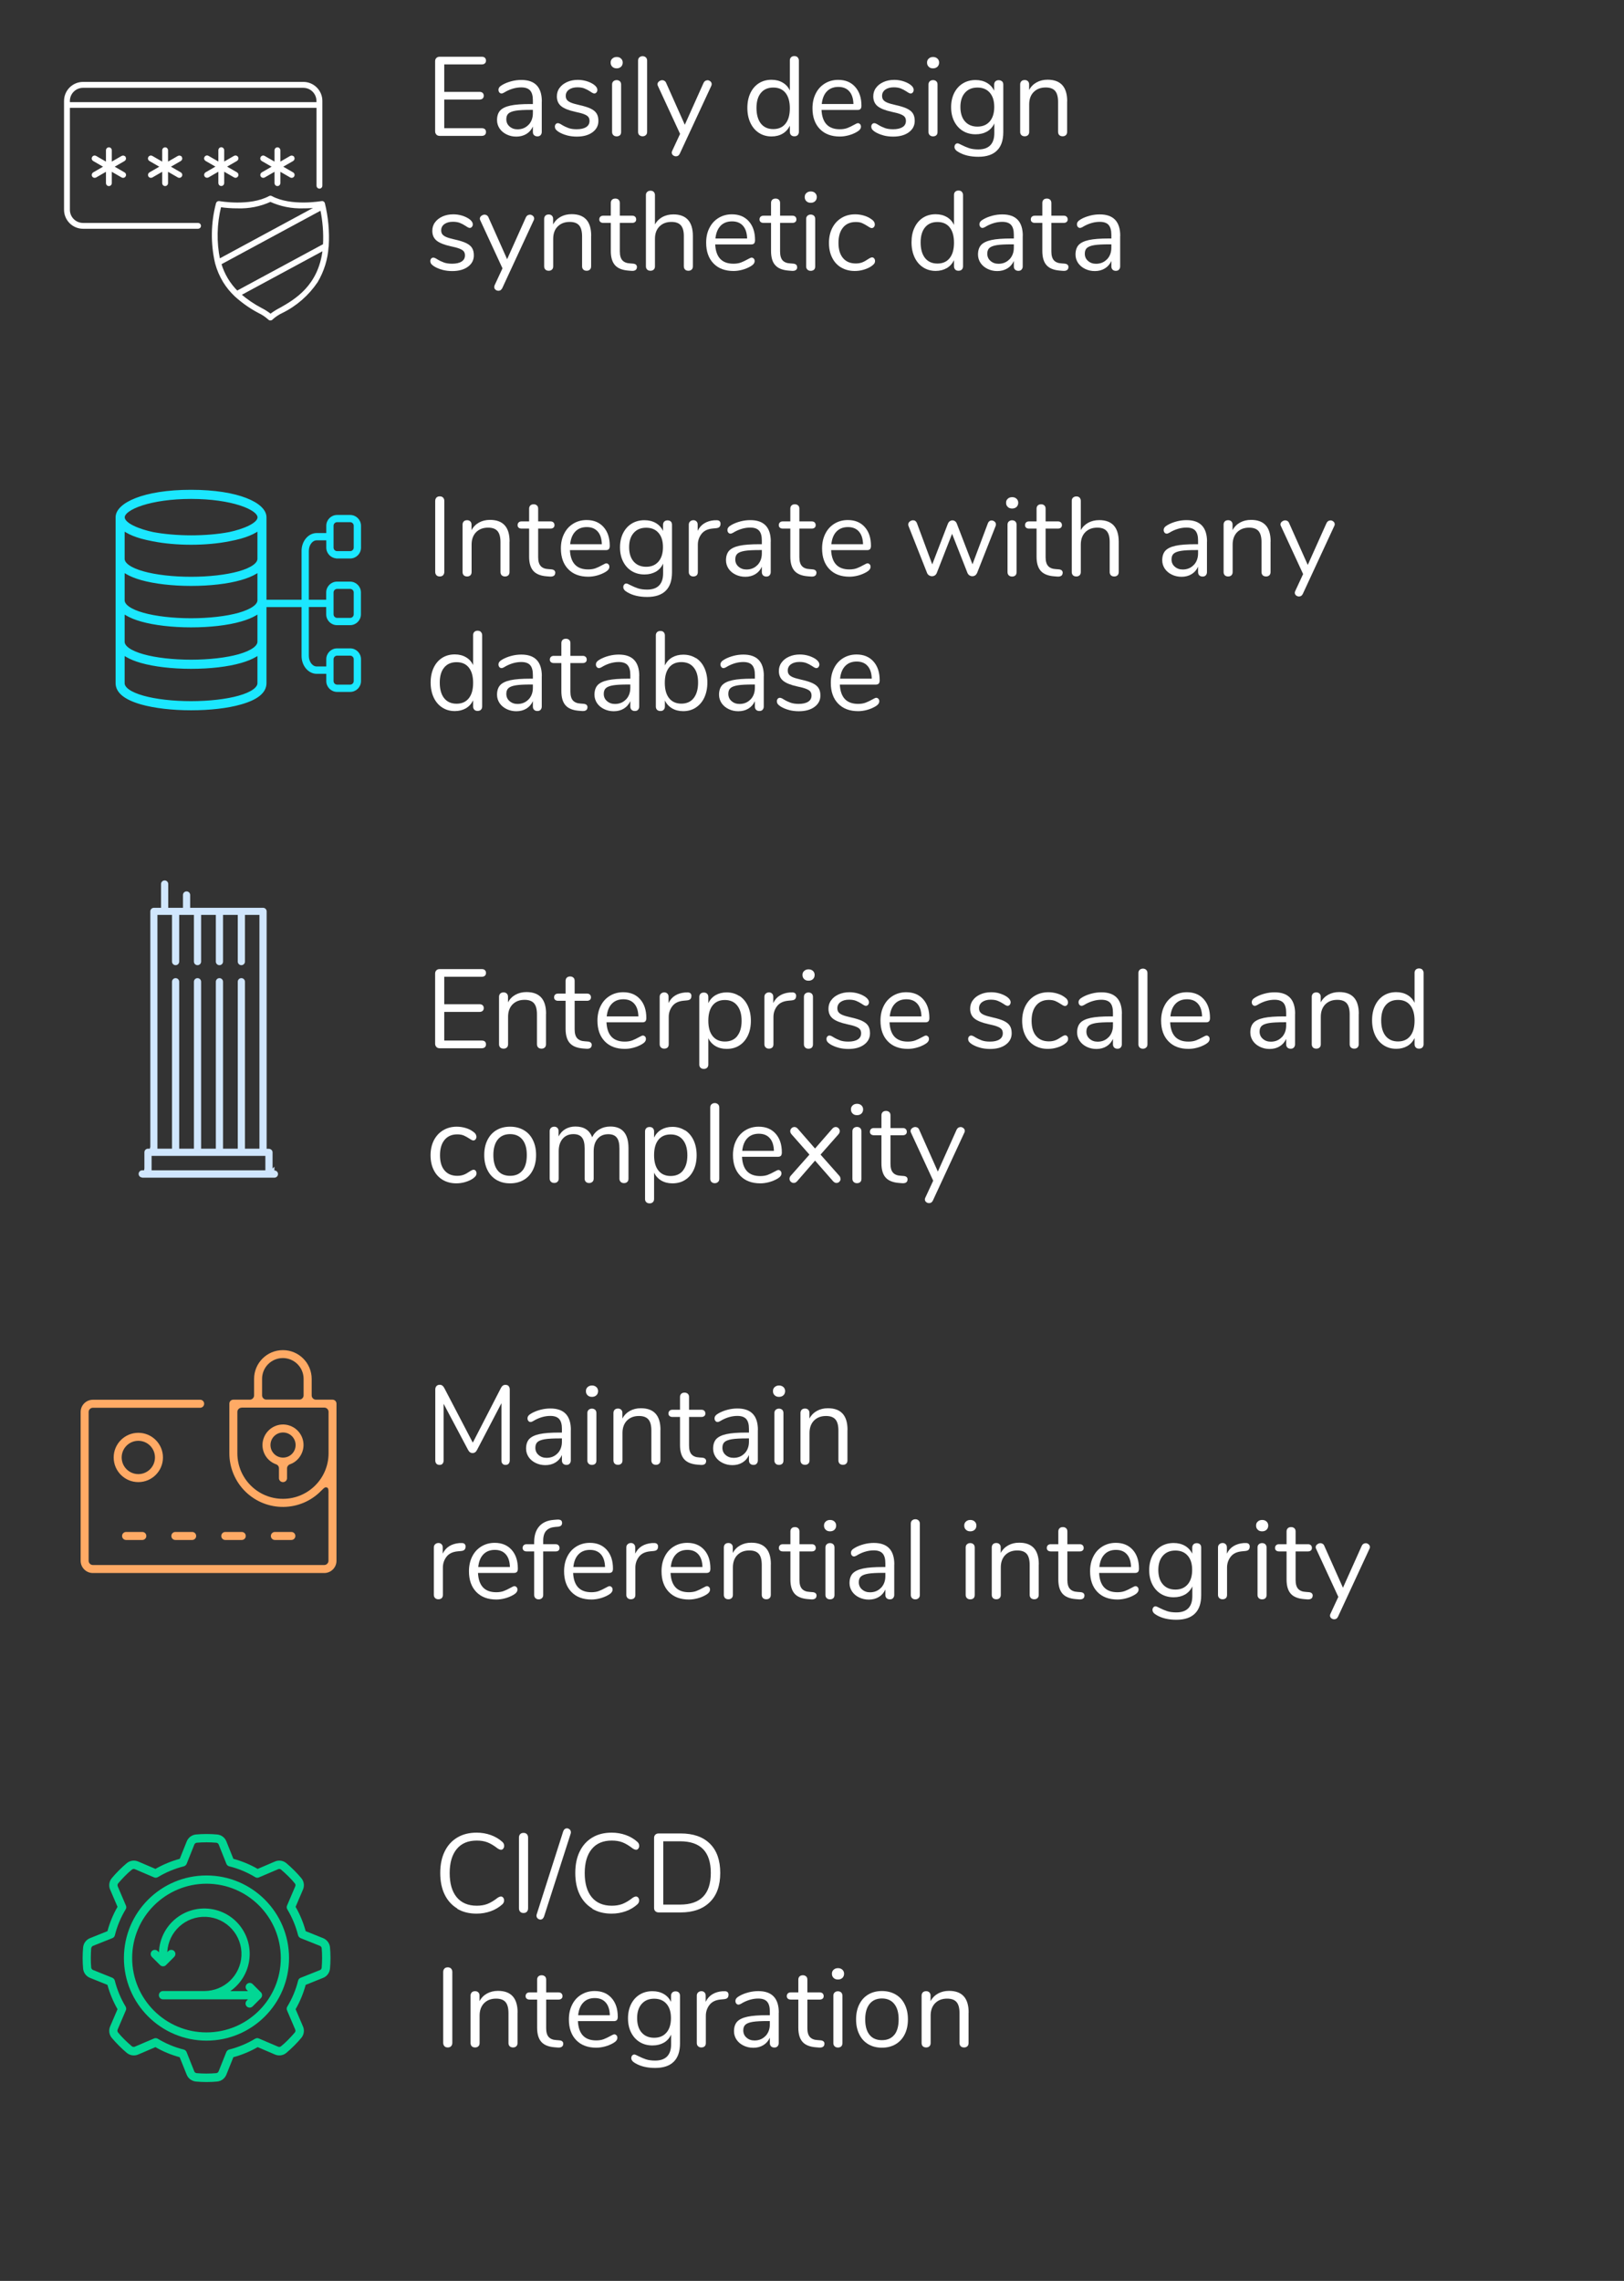 <?xml version="1.0" encoding="UTF-8"?><svg id="Layer_1" xmlns="http://www.w3.org/2000/svg" xmlns:xlink="http://www.w3.org/1999/xlink" viewBox="0 0 203 285"><rect x="0" y="0" width="203" height="285" fill="#333333" stroke="none"/><defs><style>.cls-1{fill:none;}.cls-2{clip-path:url(#clippath);}.cls-3{fill:#02d794;}.cls-4,.cls-5{fill:#fff;}.cls-6{fill:#ffaa65;}.cls-7{fill:#d0e6fd;}.cls-8,.cls-9{fill:#1be7ff;stroke:#1be7ff;stroke-miterlimit:10;}.cls-8,.cls-5{stroke-width:.25px;}.cls-9{stroke-width:.5px;}.cls-5{stroke:#fff;}</style><clipPath id="clippath"><rect class="cls-1" x="10.08" y="168.7" width="31.99" height="27.85"/></clipPath></defs><g><path class="cls-4" d="m54.55,16.81c-.11-.1-.16-.24-.16-.41V7.65c0-.17.05-.3.16-.41s.25-.15.43-.15h5.24c.17,0,.3.04.39.13s.14.2.14.35-.05.27-.14.35-.22.13-.39.13h-4.69v3.43h4.41c.17,0,.3.04.39.13.09.08.14.2.14.35s-.05.27-.14.35c-.09.08-.22.13-.39.13h-4.41v3.58h4.69c.17,0,.3.04.39.12.09.08.14.2.14.36,0,.15-.05.27-.14.35s-.22.13-.39.13h-5.24c-.18,0-.32-.05-.43-.15Z"/><path class="cls-4" d="m67.72,12.67v3.81c0,.17-.05.3-.15.41s-.23.15-.4.15-.3-.05-.41-.15-.15-.24-.15-.41v-.67c-.18.4-.45.71-.81.93-.37.22-.79.33-1.26.33-.44,0-.84-.09-1.21-.27-.37-.18-.66-.42-.88-.74-.21-.32-.32-.67-.32-1.05,0-.51.13-.91.39-1.2.26-.28.69-.49,1.29-.62.6-.13,1.43-.19,2.49-.19h.31v-.46c0-.56-.11-.97-.34-1.23-.23-.26-.6-.39-1.11-.39-.63,0-1.28.17-1.93.52-.25.16-.43.24-.53.24-.11,0-.21-.04-.28-.13s-.11-.19-.11-.32.04-.24.12-.34c.08-.1.21-.2.39-.3.33-.19.7-.33,1.11-.44.42-.11.83-.16,1.24-.16,1.71,0,2.56.9,2.56,2.69Zm-1.65,2.93c.36-.38.54-.87.54-1.46v-.41h-.25c-.82,0-1.45.03-1.88.1-.43.07-.74.19-.92.35-.18.16-.27.4-.27.72,0,.36.13.67.4.9.27.24.6.36,1,.36.56,0,1.02-.19,1.38-.57Z"/><path class="cls-4" d="m70.86,16.91c-.39-.1-.73-.25-1.03-.43-.17-.11-.29-.22-.36-.31-.07-.1-.11-.22-.11-.36,0-.12.04-.22.11-.3s.16-.12.27-.12.28.07.49.21c.28.17.56.3.83.4.28.1.62.15,1.03.15.5,0,.9-.09,1.18-.27.28-.18.42-.43.42-.77,0-.21-.05-.37-.15-.5-.1-.13-.28-.24-.53-.34-.25-.1-.62-.2-1.11-.3-.82-.18-1.41-.42-1.76-.71-.36-.3-.53-.7-.53-1.22,0-.4.11-.76.34-1.06.22-.31.54-.55.93-.73.4-.18.85-.27,1.35-.27.36,0,.71.05,1.06.15.34.1.64.24.9.41.32.22.48.46.48.7,0,.12-.04.22-.11.31-.07.08-.16.13-.27.13-.11,0-.28-.08-.5-.24-.26-.17-.51-.3-.74-.39-.23-.09-.52-.14-.87-.14-.44,0-.79.1-1.06.29-.27.2-.4.46-.4.78,0,.21.05.37.15.5s.26.24.49.34c.23.1.56.19.99.29.63.14,1.13.29,1.48.46s.6.37.75.62c.15.24.22.55.22.92,0,.59-.25,1.06-.74,1.42-.49.36-1.15.54-1.96.54-.43,0-.84-.05-1.22-.15Z"/><path class="cls-4" d="m76.54,8.34c-.14-.13-.21-.3-.21-.52s.07-.37.21-.5c.14-.13.32-.2.55-.2s.41.07.54.2c.14.13.21.3.21.5s-.07.39-.21.52c-.14.13-.32.2-.54.2s-.41-.06-.55-.2Zm.13,8.55c-.11-.1-.16-.24-.16-.41v-5.91c0-.18.05-.31.16-.41s.25-.15.41-.15.3.05.41.15c.1.1.15.24.15.41v5.91c0,.19-.05.33-.15.42-.1.09-.24.14-.41.14s-.31-.05-.41-.15Z"/><path class="cls-4" d="m79.92,16.89c-.11-.1-.16-.24-.16-.41V7.58c0-.18.05-.31.16-.41s.25-.15.41-.15c.16,0,.29.05.4.15s.16.24.16.41v8.89c0,.18-.05.32-.16.41-.11.1-.24.15-.4.15-.17,0-.31-.05-.41-.15Z"/><path class="cls-4" d="m88.41,10.02c.14,0,.27.05.38.14.11.09.17.21.17.35,0,.08-.02.16-.05.22l-3.94,8.48c-.05.1-.11.18-.2.24-.09.06-.18.08-.27.08-.14,0-.26-.04-.37-.13s-.16-.2-.16-.34c0-.07.02-.15.06-.22l.98-2.11-2.77-5.99c-.04-.07-.05-.14-.05-.21,0-.14.06-.26.19-.36.12-.1.26-.15.41-.15.09,0,.18.03.27.08.09.06.16.14.2.24l2.34,5.25,2.34-5.22c.1-.22.27-.34.49-.34Z"/><path class="cls-4" d="m99.71,7.18c.1.1.15.23.15.39v8.9c0,.17-.05.3-.15.41s-.24.15-.42.15-.31-.05-.41-.15c-.1-.1-.15-.24-.15-.41v-.76c-.21.43-.51.76-.9.99s-.86.35-1.39.35c-.6,0-1.12-.15-1.58-.45-.46-.3-.81-.72-1.06-1.25s-.38-1.16-.38-1.87.13-1.32.38-1.85c.25-.53.61-.94,1.06-1.23.46-.29.98-.43,1.58-.43.53,0,1,.12,1.39.35.4.23.7.56.9.99v-3.75c0-.17.05-.3.15-.4.1-.1.23-.15.41-.15s.32.05.42.15Zm-1.52,8.27c.36-.45.54-1.09.54-1.92s-.18-1.47-.54-1.92c-.36-.45-.87-.67-1.53-.67s-1.18.22-1.55.67c-.37.45-.55,1.08-.55,1.89s.19,1.48.55,1.94c.37.46.88.69,1.55.69s1.17-.23,1.53-.68Z"/><path class="cls-4" d="m107.51,15.51c.07.08.11.19.11.32,0,.23-.16.45-.49.64-.34.2-.69.34-1.06.44-.38.1-.74.15-1.09.15-1.05,0-1.89-.31-2.5-.94s-.92-1.49-.92-2.59c0-.7.14-1.32.41-1.85.27-.54.65-.95,1.14-1.25.49-.3,1.05-.45,1.67-.45.89,0,1.59.29,2.11.87.52.58.79,1.36.79,2.35,0,.19-.04.32-.11.41-.08.08-.2.13-.37.13h-4.51c.08,1.61.85,2.41,2.28,2.41.37,0,.68-.05.94-.15.26-.1.54-.23.84-.4.24-.14.41-.21.49-.21.1,0,.19.04.27.13Zm-4.15-4.09c-.36.37-.57.9-.64,1.58h3.96c-.02-.69-.19-1.22-.52-1.59-.33-.37-.79-.55-1.37-.55s-1.08.19-1.43.56Z"/><path class="cls-4" d="m110.41,16.91c-.39-.1-.73-.25-1.03-.43-.17-.11-.29-.22-.36-.31-.07-.1-.11-.22-.11-.36,0-.12.04-.22.11-.3.07-.08.16-.12.27-.12s.28.07.49.21c.28.17.56.3.83.4.28.1.62.15,1.03.15.5,0,.89-.09,1.18-.27.28-.18.42-.43.42-.77,0-.21-.05-.37-.15-.5-.1-.13-.28-.24-.53-.34-.25-.1-.62-.2-1.11-.3-.82-.18-1.41-.42-1.76-.71s-.53-.7-.53-1.22c0-.4.11-.76.34-1.06.22-.31.53-.55.93-.73.4-.18.85-.27,1.35-.27.36,0,.72.05,1.06.15.34.1.64.24.9.41.32.22.47.46.47.7,0,.12-.04.22-.11.31s-.16.13-.27.13c-.11,0-.28-.08-.5-.24-.26-.17-.51-.3-.74-.39-.23-.09-.52-.14-.87-.14-.44,0-.79.1-1.06.29-.27.2-.4.46-.4.78,0,.21.05.37.15.5s.26.24.49.34c.23.1.56.19.99.29.63.14,1.13.29,1.48.46.35.17.6.37.75.62.15.24.22.55.22.92,0,.59-.25,1.06-.74,1.42s-1.15.54-1.96.54c-.43,0-.84-.05-1.22-.15Z"/><path class="cls-4" d="m116.09,8.34c-.14-.13-.21-.3-.21-.52s.07-.37.21-.5c.14-.13.32-.2.54-.2s.41.07.55.2c.14.13.21.3.21.5s-.07.39-.21.52c-.14.13-.32.2-.55.2s-.41-.06-.54-.2Zm.13,8.55c-.11-.1-.16-.24-.16-.41v-5.91c0-.18.05-.31.16-.41s.24-.15.41-.15.3.05.41.15.15.24.15.41v5.91c0,.19-.05.33-.15.42-.1.09-.24.14-.41.14s-.3-.05-.41-.15Z"/><path class="cls-4" d="m125.26,10.16c.1.1.15.24.15.41v5.94c0,1.02-.26,1.79-.79,2.3-.52.52-1.3.78-2.32.78s-1.83-.2-2.49-.59c-.34-.19-.5-.4-.5-.64,0-.13.04-.24.11-.32s.16-.13.27-.13c.09,0,.26.07.5.2.33.17.65.3.97.41.32.1.69.15,1.13.15.66,0,1.16-.17,1.5-.52s.5-.86.5-1.53v-1.2c-.2.44-.5.77-.9,1.01-.41.23-.88.35-1.44.35-.6,0-1.13-.14-1.59-.42-.46-.28-.82-.68-1.08-1.19-.26-.51-.39-1.11-.39-1.78s.13-1.26.39-1.78c.26-.51.62-.91,1.08-1.19.46-.28.99-.42,1.59-.42.54,0,1.01.12,1.41.35.4.23.71.56.91.99v-.76c0-.17.05-.3.15-.41.1-.1.24-.15.41-.15s.32.05.42.15Zm-1.54,5.01c.37-.43.56-1.03.56-1.8s-.18-1.35-.55-1.78c-.37-.43-.88-.65-1.55-.65s-1.18.22-1.56.65c-.38.43-.57,1.03-.57,1.78s.19,1.37.57,1.8c.38.43.9.65,1.56.65s1.17-.22,1.54-.65Z"/><path class="cls-4" d="m133.39,12.68v3.79c0,.18-.05.32-.15.41-.1.1-.24.15-.41.15s-.32-.05-.42-.15c-.1-.1-.15-.24-.15-.41v-3.72c0-.63-.12-1.1-.37-1.39-.25-.29-.64-.43-1.18-.43-.62,0-1.12.19-1.5.57s-.56.9-.56,1.55v3.42c0,.18-.05.32-.15.41-.1.1-.24.15-.41.15s-.32-.05-.42-.15c-.1-.1-.15-.24-.15-.41v-5.91c0-.17.05-.3.15-.41.1-.1.24-.15.42-.15.17,0,.3.05.4.15.1.1.15.23.15.39v.71c.22-.42.54-.74.94-.96.4-.22.86-.33,1.37-.33,1.63,0,2.45.9,2.45,2.7Z"/><path class="cls-4" d="m55.29,33.71c-.39-.1-.73-.25-1.03-.43-.17-.11-.29-.22-.36-.31-.07-.1-.11-.22-.11-.36,0-.12.04-.22.11-.3s.16-.12.27-.12.28.07.49.21c.28.17.56.3.83.4.28.1.62.15,1.03.15.5,0,.9-.09,1.18-.27.28-.18.42-.43.42-.77,0-.21-.05-.37-.15-.5-.1-.13-.28-.24-.53-.34-.25-.1-.62-.2-1.11-.3-.82-.18-1.41-.42-1.76-.71-.36-.3-.53-.7-.53-1.22,0-.4.11-.76.34-1.06.22-.31.54-.55.93-.73.4-.18.85-.27,1.35-.27.36,0,.71.05,1.06.15.34.1.64.24.9.41.32.22.48.46.48.7,0,.12-.04.22-.11.31-.07.08-.16.13-.27.13-.11,0-.28-.08-.5-.24-.26-.17-.51-.3-.74-.39-.23-.09-.52-.14-.87-.14-.44,0-.79.1-1.06.29-.27.2-.4.46-.4.78,0,.21.05.37.15.5s.26.24.49.34c.23.1.56.19.99.29.63.14,1.13.29,1.48.46s.6.37.75.62c.15.24.22.55.22.92,0,.59-.25,1.06-.74,1.42-.49.36-1.15.54-1.96.54-.43,0-.84-.05-1.22-.15Z"/><path class="cls-4" d="m66.22,26.82c.14,0,.27.05.38.14.11.09.17.21.17.35,0,.08-.02.16-.06.22l-3.93,8.48c-.05.1-.12.18-.2.24-.09.06-.18.08-.27.08-.14,0-.26-.04-.37-.13s-.16-.2-.16-.34c0-.07.02-.15.05-.22l.98-2.11-2.77-5.99c-.04-.07-.06-.14-.06-.21,0-.14.06-.26.19-.36.13-.1.26-.15.41-.15.09,0,.19.03.27.08.09.06.16.14.2.24l2.34,5.25,2.34-5.22c.1-.22.27-.34.49-.34Z"/><path class="cls-4" d="m73.89,29.48v3.79c0,.18-.05.32-.15.41-.1.1-.24.15-.41.15s-.32-.05-.42-.15c-.1-.1-.15-.24-.15-.41v-3.72c0-.63-.12-1.1-.37-1.39-.25-.29-.64-.43-1.18-.43-.62,0-1.12.19-1.5.57s-.56.9-.56,1.55v3.42c0,.18-.05.32-.15.41-.1.1-.24.15-.41.15s-.32-.05-.42-.15c-.1-.1-.15-.24-.15-.41v-5.91c0-.17.05-.3.15-.41.1-.1.24-.15.42-.15.17,0,.3.05.4.15.1.1.15.23.15.39v.71c.22-.42.54-.74.94-.96.4-.22.86-.33,1.37-.33,1.63,0,2.45.9,2.45,2.7Z"/><path class="cls-4" d="m79.61,33.39c0,.16-.06.28-.18.36-.12.08-.29.11-.52.09l-.38-.03c-.75-.06-1.3-.28-1.65-.67-.35-.39-.53-.98-.53-1.78v-3.51h-.94c-.16,0-.28-.04-.37-.12-.09-.08-.13-.18-.13-.31,0-.14.04-.25.13-.34.09-.08.21-.13.37-.13h.94v-1.58c0-.18.05-.31.15-.41.1-.1.24-.15.42-.15.17,0,.3.05.41.15.1.1.15.24.15.41v1.58h1.55c.15,0,.27.04.36.13.09.08.13.2.13.34,0,.13-.04.24-.13.31-.09.08-.21.12-.36.12h-1.55v3.57c0,.51.11.88.32,1.11.21.23.53.36.95.38l.38.03c.33.03.49.18.49.45Z"/><path class="cls-4" d="m85.99,27.46c.41.45.62,1.13.62,2.02v3.79c0,.18-.05.32-.15.41-.1.1-.24.15-.41.15-.18,0-.32-.05-.42-.15-.1-.1-.15-.24-.15-.41v-3.77c0-.61-.12-1.05-.37-1.34-.25-.29-.64-.43-1.18-.43-.63,0-1.12.19-1.5.57-.38.38-.56.9-.56,1.55v3.42c0,.18-.05.32-.15.41-.1.1-.24.15-.41.15s-.32-.05-.42-.15c-.1-.1-.15-.24-.15-.41v-8.9c0-.16.05-.29.16-.39.11-.1.24-.15.41-.15.18,0,.32.05.41.15s.15.23.15.4v3.67c.22-.41.54-.72.94-.94.4-.21.86-.32,1.37-.32.8,0,1.41.23,1.82.68Z"/><path class="cls-4" d="m94.22,32.31c.08.08.11.19.11.32,0,.23-.16.45-.49.64-.34.2-.69.34-1.06.44-.37.1-.74.15-1.09.15-1.05,0-1.89-.31-2.5-.94s-.92-1.49-.92-2.59c0-.7.13-1.32.41-1.85.27-.54.65-.95,1.14-1.25.49-.3,1.05-.45,1.67-.45.89,0,1.59.29,2.11.87.52.58.78,1.36.78,2.35,0,.19-.04.32-.11.41s-.2.13-.36.13h-4.51c.08,1.61.84,2.41,2.28,2.41.36,0,.68-.05.94-.15.26-.1.54-.23.84-.4.24-.14.41-.21.49-.21.1,0,.19.04.27.13Zm-4.15-4.09c-.36.37-.57.9-.64,1.58h3.96c-.02-.69-.19-1.22-.52-1.59s-.78-.55-1.37-.55-1.08.19-1.44.56Z"/><path class="cls-4" d="m99.65,33.39c0,.16-.06.28-.18.36s-.29.11-.53.09l-.38-.03c-.75-.06-1.3-.28-1.65-.67-.36-.39-.53-.98-.53-1.78v-3.51h-.94c-.16,0-.28-.04-.37-.12-.09-.08-.13-.18-.13-.31,0-.14.04-.25.13-.34.09-.08.21-.13.37-.13h.94v-1.58c0-.18.05-.31.15-.41.1-.1.24-.15.42-.15.17,0,.3.05.41.15.1.1.15.24.15.41v1.58h1.55c.15,0,.27.04.36.13.09.08.13.2.13.34,0,.13-.04.24-.13.31-.09.08-.21.12-.36.12h-1.55v3.57c0,.51.11.88.31,1.11.21.23.53.36.95.38l.38.03c.33.03.49.18.49.45Z"/><path class="cls-4" d="m100.8,25.14c-.14-.13-.21-.3-.21-.52s.07-.37.21-.5c.14-.13.32-.2.55-.2s.41.07.54.2c.14.13.21.3.21.5s-.07.39-.21.52c-.14.13-.32.2-.54.2s-.41-.06-.55-.2Zm.13,8.55c-.11-.1-.16-.24-.16-.41v-5.91c0-.18.05-.31.16-.41s.25-.15.41-.15.3.05.41.15c.1.1.15.24.15.41v5.91c0,.19-.05.33-.15.42-.1.09-.24.14-.41.14s-.31-.05-.41-.15Z"/><path class="cls-4" d="m105.15,33.43c-.49-.29-.87-.7-1.13-1.23-.27-.53-.4-1.15-.4-1.85s.14-1.32.41-1.86c.28-.54.66-.96,1.16-1.26.49-.3,1.06-.45,1.71-.45.36,0,.71.05,1.06.15.35.1.66.24.92.43.17.11.29.22.36.33s.11.23.11.36-.04.24-.11.32-.16.13-.27.13c-.07,0-.13-.02-.21-.06-.07-.04-.14-.07-.19-.11-.05-.04-.09-.06-.11-.07-.24-.16-.47-.28-.69-.38s-.49-.14-.8-.14c-.68,0-1.21.23-1.59.69-.38.46-.57,1.1-.57,1.92s.19,1.46.57,1.9c.38.45.91.67,1.59.67.32,0,.59-.05.82-.14s.46-.22.69-.38c.1-.07.2-.12.29-.17.09-.05.17-.07.24-.07.1,0,.19.04.26.13s.11.19.11.32c0,.12-.03.23-.1.33-.07.1-.19.21-.37.33-.26.18-.58.32-.95.43-.37.11-.74.16-1.11.16-.63,0-1.2-.14-1.69-.43Z"/><path class="cls-4" d="m120.23,23.98c.1.1.15.23.15.39v8.9c0,.17-.05.3-.15.41-.1.1-.24.15-.42.15s-.32-.05-.41-.15-.15-.24-.15-.41v-.76c-.21.43-.51.76-.9.99-.4.23-.86.35-1.39.35-.6,0-1.12-.15-1.58-.45-.46-.3-.81-.72-1.06-1.25-.25-.54-.38-1.16-.38-1.87s.12-1.32.38-1.85c.25-.53.61-.94,1.06-1.23.46-.29.98-.43,1.58-.43.53,0,1,.12,1.39.35.4.23.7.56.9.99v-3.75c0-.17.05-.3.15-.4s.24-.15.41-.15.32.05.42.15Zm-1.52,8.27c.36-.45.54-1.09.54-1.92s-.18-1.47-.54-1.92c-.36-.45-.87-.67-1.53-.67s-1.18.22-1.55.67c-.37.45-.55,1.08-.55,1.89s.18,1.48.55,1.94c.37.46.88.69,1.55.69s1.17-.23,1.53-.68Z"/><path class="cls-4" d="m127.84,29.47v3.81c0,.17-.05.3-.15.41s-.23.15-.4.15-.3-.05-.41-.15-.15-.24-.15-.41v-.67c-.18.4-.45.71-.81.93-.37.22-.79.33-1.26.33-.44,0-.84-.09-1.21-.27-.37-.18-.66-.42-.88-.74-.21-.32-.32-.67-.32-1.05,0-.51.13-.91.39-1.2.26-.28.69-.49,1.29-.62.6-.13,1.43-.19,2.49-.19h.31v-.46c0-.56-.11-.97-.34-1.23-.23-.26-.6-.39-1.11-.39-.63,0-1.28.17-1.93.52-.25.16-.43.24-.53.24-.11,0-.21-.04-.28-.13s-.11-.19-.11-.32.04-.24.12-.34c.08-.1.21-.2.39-.3.33-.19.7-.33,1.11-.44.42-.11.83-.16,1.24-.16,1.71,0,2.56.9,2.56,2.69Zm-1.65,2.93c.36-.38.54-.87.54-1.46v-.41h-.25c-.82,0-1.45.03-1.88.1-.43.07-.74.19-.92.35-.18.16-.27.4-.27.72,0,.36.13.67.4.9.27.24.6.36,1,.36.56,0,1.02-.19,1.38-.57Z"/><path class="cls-4" d="m133.55,33.39c0,.16-.06.28-.18.36-.12.08-.29.11-.52.09l-.38-.03c-.75-.06-1.3-.28-1.65-.67-.35-.39-.53-.98-.53-1.78v-3.51h-.94c-.16,0-.28-.04-.37-.12-.09-.08-.13-.18-.13-.31,0-.14.04-.25.13-.34.09-.08.21-.13.37-.13h.94v-1.58c0-.18.05-.31.15-.41.1-.1.24-.15.42-.15.17,0,.3.05.41.15.1.1.15.24.15.41v1.58h1.55c.15,0,.27.04.36.13.09.08.13.2.13.34,0,.13-.04.24-.13.31-.09.08-.21.12-.36.12h-1.55v3.57c0,.51.11.88.32,1.11.21.23.53.36.95.38l.38.03c.33.03.49.18.49.45Z"/><path class="cls-4" d="m140.02,29.47v3.81c0,.17-.05.3-.15.41s-.23.15-.4.15-.3-.05-.4-.15c-.1-.1-.15-.24-.15-.41v-.67c-.18.4-.45.71-.81.93s-.78.33-1.26.33c-.44,0-.84-.09-1.21-.27s-.66-.42-.88-.74c-.21-.32-.32-.67-.32-1.05,0-.51.13-.91.39-1.2.26-.28.69-.49,1.29-.62s1.43-.19,2.49-.19h.31v-.46c0-.56-.12-.97-.34-1.23s-.6-.39-1.11-.39c-.63,0-1.28.17-1.93.52-.25.16-.43.24-.53.24-.11,0-.21-.04-.28-.13-.07-.08-.11-.19-.11-.32s.04-.24.12-.34c.08-.1.21-.2.38-.3.33-.19.7-.33,1.11-.44.41-.11.83-.16,1.24-.16,1.71,0,2.56.9,2.56,2.69Zm-1.64,2.93c.36-.38.54-.87.54-1.46v-.41h-.25c-.82,0-1.45.03-1.88.1-.43.07-.73.19-.92.35-.18.16-.27.4-.27.72,0,.36.13.67.4.9.27.24.6.36,1,.36.56,0,1.02-.19,1.38-.57Z"/></g><g><path class="cls-4" d="m54.55,71.87c-.1-.11-.15-.25-.15-.43v-8.83c0-.18.05-.32.15-.43s.24-.16.42-.16.32.05.42.16.15.25.15.43v8.83c0,.18-.05.32-.15.43-.1.11-.24.16-.42.16s-.32-.05-.42-.16Z"/><path class="cls-4" d="m63.69,67.68v3.79c0,.18-.05.32-.15.41-.1.1-.24.15-.41.15s-.32-.05-.42-.15c-.1-.1-.15-.24-.15-.41v-3.72c0-.63-.12-1.1-.37-1.39-.25-.29-.64-.43-1.18-.43-.63,0-1.12.19-1.5.57-.37.38-.56.9-.56,1.55v3.42c0,.18-.05.32-.15.41-.1.1-.24.15-.41.15s-.32-.05-.42-.15c-.1-.1-.15-.24-.15-.41v-5.91c0-.17.05-.3.15-.41.1-.1.24-.15.42-.15.17,0,.3.05.4.15.1.1.15.23.15.39v.71c.22-.42.54-.74.94-.96.4-.22.86-.33,1.37-.33,1.63,0,2.45.9,2.45,2.7Z"/><path class="cls-4" d="m69.4,71.59c0,.16-.06.28-.18.36-.12.08-.29.11-.52.09l-.38-.03c-.75-.06-1.3-.28-1.65-.67s-.53-.98-.53-1.78v-3.51h-.94c-.16,0-.28-.04-.37-.12-.09-.08-.13-.18-.13-.31,0-.14.04-.25.13-.34s.21-.13.37-.13h.94v-1.58c0-.18.05-.31.15-.41s.24-.15.42-.15c.17,0,.3.05.41.15s.15.24.15.41v1.58h1.55c.15,0,.27.04.36.13s.13.2.13.34c0,.13-.04.24-.13.31-.09.08-.21.12-.36.12h-1.55v3.57c0,.51.11.88.32,1.11.21.23.53.36.95.38l.38.03c.33.03.49.18.49.45Z"/><path class="cls-4" d="m76.06,70.51c.08.08.11.19.11.32,0,.23-.16.45-.49.64-.34.2-.69.34-1.06.44-.37.1-.74.15-1.09.15-1.05,0-1.89-.31-2.5-.94s-.92-1.49-.92-2.59c0-.7.14-1.32.41-1.85.27-.54.65-.95,1.14-1.25.49-.3,1.05-.45,1.67-.45.89,0,1.59.29,2.11.87.52.58.78,1.36.78,2.35,0,.19-.04.32-.11.41-.08.08-.2.13-.36.13h-4.51c.08,1.61.84,2.41,2.28,2.41.36,0,.68-.05.94-.15.26-.1.54-.23.84-.4.24-.14.41-.21.49-.21.1,0,.19.04.27.13Zm-4.15-4.09c-.36.37-.57.9-.64,1.58h3.96c-.02-.69-.19-1.22-.52-1.59-.33-.37-.78-.55-1.37-.55s-1.08.19-1.43.56Z"/><path class="cls-4" d="m83.85,65.16c.1.1.15.24.15.41v5.94c0,1.02-.26,1.79-.78,2.3-.52.52-1.3.78-2.32.78s-1.83-.2-2.49-.59c-.34-.19-.5-.4-.5-.64,0-.13.04-.24.11-.32.07-.08.16-.13.27-.13.09,0,.26.07.5.2.33.17.65.3.97.41.32.1.69.15,1.13.15.66,0,1.16-.17,1.5-.52s.5-.86.5-1.53v-1.2c-.2.44-.5.77-.9,1.01-.41.23-.88.35-1.43.35-.6,0-1.13-.14-1.59-.42-.46-.28-.82-.68-1.08-1.19-.26-.51-.39-1.11-.39-1.78s.13-1.26.39-1.78c.26-.51.62-.91,1.08-1.19.46-.28.99-.42,1.59-.42.54,0,1.01.12,1.41.35.4.23.7.56.91.99v-.76c0-.17.05-.3.15-.41.1-.1.24-.15.41-.15s.32.05.42.15Zm-1.54,5.01c.37-.43.56-1.03.56-1.8s-.18-1.35-.55-1.78c-.37-.43-.88-.65-1.55-.65s-1.18.22-1.56.65c-.38.43-.57,1.03-.57,1.78s.19,1.37.57,1.8c.38.43.9.65,1.56.65s1.17-.22,1.54-.65Z"/><path class="cls-4" d="m90.06,65.48c0,.15-.04.27-.13.36-.08.09-.23.14-.43.16l-.42.04c-.63.06-1.09.28-1.39.67-.3.39-.46.84-.46,1.36v3.4c0,.19-.05.33-.15.42-.1.09-.24.14-.41.14s-.31-.05-.41-.15c-.11-.1-.16-.24-.16-.41v-5.91c0-.18.06-.31.17-.41.11-.1.25-.15.41-.15.15,0,.28.05.38.15s.15.23.15.4v.78c.2-.41.47-.72.83-.94s.77-.34,1.24-.38h.2c.39-.04.59.12.59.46Z"/><path class="cls-4" d="m96.34,67.67v3.81c0,.17-.05.3-.15.41s-.23.15-.4.15-.3-.05-.41-.15c-.1-.1-.15-.24-.15-.41v-.67c-.18.4-.45.71-.81.93-.36.22-.78.33-1.26.33-.44,0-.84-.09-1.21-.27-.37-.18-.66-.42-.88-.74-.21-.32-.32-.67-.32-1.05,0-.51.13-.91.39-1.2.26-.28.69-.49,1.29-.62.6-.13,1.43-.19,2.49-.19h.31v-.46c0-.56-.11-.97-.34-1.23-.23-.26-.6-.39-1.11-.39-.63,0-1.28.17-1.93.52-.25.16-.43.24-.53.24-.11,0-.21-.04-.28-.13-.07-.08-.11-.19-.11-.32s.04-.24.12-.34.21-.2.39-.3c.33-.19.7-.33,1.11-.44.42-.11.83-.16,1.24-.16,1.71,0,2.56.9,2.56,2.69Zm-1.65,2.93c.36-.38.54-.87.54-1.46v-.41h-.25c-.82,0-1.45.03-1.88.1-.43.07-.74.19-.92.35-.18.16-.27.4-.27.72,0,.36.13.67.4.9.27.24.6.36,1,.36.56,0,1.02-.19,1.38-.57Z"/><path class="cls-4" d="m102.05,71.59c0,.16-.06.28-.18.36-.12.08-.29.11-.52.09l-.38-.03c-.75-.06-1.3-.28-1.65-.67s-.53-.98-.53-1.78v-3.51h-.94c-.16,0-.28-.04-.37-.12-.09-.08-.13-.18-.13-.31,0-.14.04-.25.13-.34s.21-.13.37-.13h.94v-1.58c0-.18.05-.31.15-.41s.24-.15.42-.15c.17,0,.3.05.41.15s.15.24.15.41v1.58h1.55c.15,0,.27.04.36.13s.13.2.13.34c0,.13-.04.24-.13.31-.09.08-.21.12-.36.12h-1.55v3.57c0,.51.11.88.32,1.11.21.23.53.36.95.38l.38.03c.33.03.49.18.49.45Z"/><path class="cls-4" d="m108.71,70.51c.08.08.11.19.11.32,0,.23-.16.45-.49.64-.34.2-.69.34-1.06.44-.37.1-.74.15-1.09.15-1.05,0-1.89-.31-2.5-.94s-.92-1.49-.92-2.59c0-.7.14-1.32.41-1.85.27-.54.65-.95,1.14-1.25.49-.3,1.05-.45,1.67-.45.89,0,1.59.29,2.11.87.52.58.78,1.36.78,2.35,0,.19-.04.32-.11.41-.08.08-.2.13-.36.13h-4.51c.08,1.61.84,2.41,2.28,2.41.36,0,.68-.05.94-.15.26-.1.54-.23.84-.4.24-.14.41-.21.49-.21.1,0,.19.04.27.13Zm-4.15-4.09c-.36.37-.57.9-.64,1.58h3.96c-.02-.69-.19-1.22-.52-1.59-.33-.37-.78-.55-1.37-.55s-1.08.19-1.43.56Z"/><path class="cls-4" d="m123.94,65.03c.14,0,.27.05.38.14s.17.21.17.35c0,.07-.01.14-.04.21l-2.32,5.88c-.06.12-.14.22-.24.29-.11.07-.23.1-.36.1-.12,0-.24-.04-.34-.1-.11-.07-.19-.17-.25-.29l-1.93-4.91-1.92,4.91c-.05.12-.13.22-.24.29-.11.07-.23.1-.36.1-.12,0-.24-.04-.35-.1-.11-.07-.2-.17-.25-.29l-2.32-5.87c-.03-.07-.04-.14-.04-.2,0-.15.06-.27.19-.38.13-.1.26-.15.41-.15.22,0,.38.11.48.34l1.92,5.17,1.97-5.12c.06-.12.13-.21.23-.28.1-.06.2-.1.31-.1.12,0,.23.03.33.1.1.07.17.16.22.28l1.97,5.11,1.93-5.14c.09-.22.25-.34.46-.34Z"/><path class="cls-4" d="m125.97,63.34c-.14-.13-.21-.3-.21-.52s.07-.37.21-.5c.14-.13.32-.2.55-.2s.41.07.55.2c.14.13.21.3.21.5s-.07.39-.21.52c-.14.13-.32.2-.55.2s-.41-.06-.55-.2Zm.13,8.55c-.11-.1-.16-.24-.16-.41v-5.91c0-.18.05-.31.16-.41s.25-.15.41-.15.3.05.41.15c.1.1.15.24.15.41v5.91c0,.19-.05.33-.15.42-.1.09-.24.14-.41.14s-.31-.05-.41-.15Z"/><path class="cls-4" d="m132.83,71.59c0,.16-.06.28-.18.36-.12.08-.29.11-.52.09l-.38-.03c-.75-.06-1.3-.28-1.65-.67s-.53-.98-.53-1.78v-3.51h-.94c-.16,0-.28-.04-.37-.12-.09-.08-.13-.18-.13-.31,0-.14.04-.25.13-.34s.21-.13.37-.13h.94v-1.58c0-.18.05-.31.15-.41s.24-.15.42-.15c.17,0,.3.05.41.15s.15.24.15.41v1.58h1.55c.15,0,.27.04.36.13s.13.2.13.34c0,.13-.04.24-.13.31-.09.08-.21.12-.36.12h-1.55v3.57c0,.51.11.88.32,1.11.21.23.53.36.95.38l.38.03c.33.03.49.18.49.45Z"/><path class="cls-4" d="m139.22,65.66c.41.45.62,1.13.62,2.02v3.79c0,.18-.05.32-.15.41-.1.1-.24.15-.41.15-.18,0-.32-.05-.42-.15-.1-.1-.15-.24-.15-.41v-3.77c0-.61-.12-1.05-.37-1.34-.25-.29-.64-.43-1.18-.43-.63,0-1.12.19-1.5.57-.37.38-.56.9-.56,1.55v3.42c0,.18-.05.32-.15.41-.1.1-.24.15-.41.15s-.32-.05-.42-.15c-.1-.1-.15-.24-.15-.41v-8.9c0-.16.05-.29.16-.39.11-.1.25-.15.41-.15.18,0,.32.05.41.15s.15.23.15.4v3.67c.22-.41.54-.72.94-.94.4-.21.86-.32,1.37-.32.8,0,1.41.23,1.82.68Z"/><path class="cls-4" d="m150.87,67.67v3.81c0,.17-.05.3-.15.41s-.23.15-.4.15-.3-.05-.41-.15c-.1-.1-.15-.24-.15-.41v-.67c-.18.4-.45.71-.81.93-.36.22-.78.33-1.26.33-.44,0-.84-.09-1.21-.27-.37-.18-.66-.42-.88-.74-.21-.32-.32-.67-.32-1.05,0-.51.13-.91.39-1.2.26-.28.69-.49,1.29-.62.6-.13,1.43-.19,2.49-.19h.31v-.46c0-.56-.11-.97-.34-1.23-.23-.26-.6-.39-1.11-.39-.63,0-1.28.17-1.93.52-.25.16-.43.24-.53.24-.11,0-.21-.04-.28-.13-.07-.08-.11-.19-.11-.32s.04-.24.12-.34.21-.2.39-.3c.33-.19.7-.33,1.11-.44.42-.11.83-.16,1.24-.16,1.71,0,2.56.9,2.56,2.69Zm-1.65,2.93c.36-.38.54-.87.54-1.46v-.41h-.25c-.82,0-1.45.03-1.88.1-.43.07-.74.19-.92.35-.18.16-.27.4-.27.72,0,.36.13.67.4.9.27.24.6.36,1,.36.56,0,1.02-.19,1.38-.57Z"/><path class="cls-4" d="m158.82,67.68v3.79c0,.18-.05.32-.15.41-.1.1-.24.15-.41.15s-.32-.05-.42-.15c-.1-.1-.15-.24-.15-.41v-3.72c0-.63-.12-1.1-.37-1.39-.25-.29-.64-.43-1.18-.43-.63,0-1.12.19-1.5.57-.37.38-.56.9-.56,1.55v3.42c0,.18-.05.32-.15.41-.1.1-.24.15-.41.15s-.32-.05-.42-.15c-.1-.1-.15-.24-.15-.41v-5.91c0-.17.05-.3.15-.41.1-.1.24-.15.42-.15.17,0,.3.05.4.15.1.1.15.23.15.39v.71c.22-.42.54-.74.94-.96.4-.22.86-.33,1.37-.33,1.63,0,2.45.9,2.45,2.7Z"/><path class="cls-4" d="m166.29,65.02c.14,0,.27.05.38.14.11.09.17.21.17.35,0,.08-.02.16-.06.22l-3.93,8.48c-.05.1-.11.18-.2.24-.09.06-.18.08-.27.08-.14,0-.26-.04-.37-.13s-.16-.2-.16-.34c0-.07.02-.15.06-.22l.98-2.11-2.77-5.99c-.04-.07-.06-.14-.06-.21,0-.14.06-.26.19-.36.13-.1.26-.15.41-.15.09,0,.18.03.27.08s.16.14.2.24l2.34,5.25,2.34-5.22c.1-.22.27-.34.49-.34Z"/><path class="cls-4" d="m60.12,78.98c.1.1.15.23.15.39v8.9c0,.17-.05.3-.15.41-.1.1-.24.15-.42.15s-.32-.05-.41-.15c-.1-.1-.15-.24-.15-.41v-.76c-.21.43-.51.76-.9.99-.4.23-.86.35-1.39.35-.6,0-1.12-.15-1.58-.45-.46-.3-.81-.72-1.06-1.25-.25-.54-.38-1.16-.38-1.87s.13-1.32.38-1.85c.25-.53.61-.94,1.06-1.23.46-.29.98-.43,1.58-.43.53,0,1,.12,1.39.35.4.23.7.56.9.99v-3.75c0-.17.05-.3.15-.4.1-.1.24-.15.41-.15s.32.05.42.15Zm-1.52,8.27c.36-.45.54-1.09.54-1.92s-.18-1.47-.54-1.92c-.36-.45-.87-.67-1.53-.67s-1.18.22-1.55.67c-.37.45-.55,1.08-.55,1.89s.18,1.48.55,1.94c.37.46.88.69,1.55.69s1.17-.23,1.53-.68Z"/><path class="cls-4" d="m67.72,84.47v3.81c0,.17-.05.3-.15.41s-.23.15-.4.15-.3-.05-.41-.15c-.1-.1-.15-.24-.15-.41v-.67c-.18.4-.45.71-.81.93-.36.22-.78.33-1.26.33-.44,0-.84-.09-1.21-.27-.37-.18-.66-.42-.88-.74-.21-.32-.32-.67-.32-1.05,0-.51.13-.91.39-1.2.26-.28.69-.49,1.29-.62.6-.13,1.43-.19,2.49-.19h.31v-.46c0-.56-.11-.97-.34-1.23-.23-.26-.6-.39-1.11-.39-.63,0-1.28.17-1.93.52-.25.16-.43.24-.53.24-.11,0-.21-.04-.28-.13-.07-.08-.11-.19-.11-.32s.04-.24.12-.34.21-.2.39-.3c.33-.19.7-.33,1.11-.44.42-.11.83-.16,1.24-.16,1.71,0,2.56.9,2.56,2.69Zm-1.65,2.93c.36-.38.54-.87.54-1.46v-.41h-.25c-.82,0-1.45.03-1.88.1-.43.07-.74.19-.92.35-.18.16-.27.4-.27.72,0,.36.13.67.4.9.27.24.6.36,1,.36.56,0,1.02-.19,1.38-.57Z"/><path class="cls-4" d="m73.43,88.39c0,.16-.06.28-.18.36-.12.08-.29.11-.52.09l-.38-.03c-.75-.06-1.3-.28-1.65-.67s-.53-.98-.53-1.78v-3.51h-.94c-.16,0-.28-.04-.37-.12-.09-.08-.13-.18-.13-.31,0-.14.04-.25.13-.34s.21-.13.37-.13h.94v-1.58c0-.18.05-.31.15-.41s.24-.15.42-.15c.17,0,.3.05.41.15s.15.24.15.41v1.58h1.55c.15,0,.27.04.36.13s.13.2.13.34c0,.13-.04.24-.13.31-.09.08-.21.12-.36.12h-1.55v3.57c0,.51.11.88.32,1.11.21.23.53.36.95.38l.38.03c.33.03.49.18.49.45Z"/><path class="cls-4" d="m79.9,84.47v3.81c0,.17-.05.3-.15.41s-.23.15-.4.15-.3-.05-.41-.15c-.1-.1-.15-.24-.15-.41v-.67c-.18.4-.45.71-.81.93-.36.22-.78.33-1.26.33-.44,0-.84-.09-1.21-.27-.37-.18-.66-.42-.88-.74-.21-.32-.32-.67-.32-1.05,0-.51.13-.91.39-1.2.26-.28.69-.49,1.29-.62.6-.13,1.43-.19,2.49-.19h.31v-.46c0-.56-.11-.97-.34-1.23-.23-.26-.6-.39-1.11-.39-.63,0-1.28.17-1.93.52-.25.16-.43.24-.53.24-.11,0-.21-.04-.28-.13-.07-.08-.11-.19-.11-.32s.04-.24.12-.34.21-.2.39-.3c.33-.19.7-.33,1.11-.44.42-.11.83-.16,1.24-.16,1.71,0,2.56.9,2.56,2.69Zm-1.65,2.93c.36-.38.54-.87.54-1.46v-.41h-.25c-.82,0-1.45.03-1.88.1-.43.07-.74.19-.92.35-.18.16-.27.4-.27.72,0,.36.13.67.4.9.27.24.6.36,1,.36.56,0,1.02-.19,1.38-.57Z"/><path class="cls-4" d="m86.98,82.21c.46.29.81.7,1.06,1.23.25.53.38,1.15.38,1.85s-.13,1.33-.38,1.87-.61.95-1.06,1.25c-.46.3-.98.45-1.58.45-.53,0-1-.12-1.39-.35s-.7-.56-.9-.99v.76c0,.17-.05.3-.15.41s-.24.15-.41.15-.32-.05-.42-.15-.15-.24-.15-.41v-8.9c0-.16.05-.29.15-.39.1-.1.24-.15.42-.15s.32.05.41.15.15.23.15.4v3.75c.21-.43.51-.76.9-.99.4-.23.86-.35,1.39-.35.6,0,1.12.14,1.58.43Zm-.27,5.02c.36-.46.55-1.11.55-1.94s-.18-1.44-.55-1.89c-.36-.45-.88-.67-1.54-.67s-1.17.22-1.53.67c-.36.45-.54,1.09-.54,1.92s.18,1.47.54,1.92.87.68,1.53.68,1.18-.23,1.54-.69Z"/><path class="cls-4" d="m95.47,84.47v3.81c0,.17-.05.3-.15.41s-.23.15-.4.15-.3-.05-.41-.15c-.1-.1-.15-.24-.15-.41v-.67c-.18.4-.45.71-.81.93-.36.22-.78.33-1.26.33-.44,0-.84-.09-1.21-.27-.37-.18-.66-.42-.88-.74-.21-.32-.32-.67-.32-1.05,0-.51.13-.91.39-1.2.26-.28.69-.49,1.29-.62.6-.13,1.43-.19,2.49-.19h.31v-.46c0-.56-.11-.97-.34-1.23-.23-.26-.6-.39-1.11-.39-.63,0-1.28.17-1.93.52-.25.16-.43.24-.53.24-.11,0-.21-.04-.28-.13-.07-.08-.11-.19-.11-.32s.04-.24.12-.34.21-.2.39-.3c.33-.19.7-.33,1.11-.44.42-.11.83-.16,1.24-.16,1.71,0,2.56.9,2.56,2.69Zm-1.65,2.93c.36-.38.54-.87.54-1.46v-.41h-.25c-.82,0-1.45.03-1.88.1-.43.07-.74.19-.92.35-.18.16-.27.4-.27.72,0,.36.13.67.4.9.27.24.6.36,1,.36.56,0,1.02-.19,1.38-.57Z"/><path class="cls-4" d="m98.61,88.71c-.39-.1-.73-.25-1.03-.43-.17-.11-.29-.22-.36-.31-.07-.1-.11-.22-.11-.36,0-.12.04-.22.11-.3.07-.08.16-.12.27-.12s.28.07.49.21c.28.17.56.3.83.4.28.1.62.15,1.03.15.5,0,.9-.09,1.18-.27s.42-.43.42-.77c0-.21-.05-.37-.15-.5s-.28-.24-.53-.34c-.25-.1-.62-.2-1.11-.3-.82-.18-1.41-.42-1.76-.71-.36-.3-.53-.7-.53-1.22,0-.4.11-.76.34-1.06.22-.31.53-.55.93-.73.4-.18.85-.27,1.35-.27.36,0,.72.05,1.06.15.34.1.64.24.9.41.32.22.48.46.48.7,0,.12-.04.22-.11.31-.07.08-.16.13-.27.13-.11,0-.28-.08-.5-.24-.26-.17-.51-.3-.74-.39s-.52-.14-.87-.14c-.44,0-.79.1-1.06.29-.27.2-.4.46-.4.78,0,.21.05.37.15.5s.26.24.49.34c.23.1.56.19.99.29.63.14,1.13.29,1.48.46.35.17.6.37.75.62.15.24.22.55.22.92,0,.59-.25,1.06-.74,1.42-.49.36-1.15.54-1.96.54-.43,0-.84-.05-1.22-.15Z"/><path class="cls-4" d="m109.8,87.31c.08.08.11.19.11.32,0,.23-.16.45-.49.64-.34.2-.69.34-1.06.44-.37.1-.74.15-1.09.15-1.05,0-1.89-.31-2.5-.94s-.92-1.49-.92-2.59c0-.7.14-1.32.41-1.85.27-.54.65-.95,1.14-1.25.49-.3,1.05-.45,1.67-.45.89,0,1.59.29,2.11.87.52.58.78,1.36.78,2.35,0,.19-.04.32-.11.41-.08.08-.2.13-.36.13h-4.51c.08,1.61.84,2.41,2.28,2.41.36,0,.68-.05.94-.15.26-.1.54-.23.84-.4.24-.14.41-.21.49-.21.1,0,.19.04.27.13Zm-4.15-4.09c-.36.37-.57.9-.64,1.58h3.96c-.02-.69-.19-1.22-.52-1.59-.33-.37-.78-.55-1.37-.55s-1.08.19-1.43.56Z"/></g><g><path class="cls-4" d="m54.55,130.81c-.11-.1-.16-.24-.16-.41v-8.75c0-.17.05-.3.16-.41s.25-.15.43-.15h5.24c.17,0,.3.04.39.13.09.08.14.2.14.35s-.05.27-.14.35c-.09.08-.22.13-.39.13h-4.69v3.43h4.41c.17,0,.3.04.39.13.09.08.14.2.14.35s-.05.27-.14.35c-.09.08-.22.13-.39.13h-4.41v3.58h4.69c.17,0,.3.04.39.12.09.08.14.2.14.36,0,.15-.05.27-.14.35-.09.08-.22.13-.39.13h-5.24c-.18,0-.32-.05-.43-.15Z"/><path class="cls-4" d="m68.25,126.68v3.79c0,.18-.05.32-.15.41-.1.1-.24.15-.41.15s-.32-.05-.42-.15c-.1-.1-.15-.24-.15-.41v-3.72c0-.63-.12-1.1-.37-1.39-.25-.29-.64-.43-1.18-.43-.63,0-1.12.19-1.5.57-.37.38-.56.9-.56,1.55v3.42c0,.18-.05.32-.15.41-.1.1-.24.15-.41.15s-.32-.05-.42-.15c-.1-.1-.15-.24-.15-.41v-5.91c0-.17.05-.3.15-.41.1-.1.24-.15.42-.15.17,0,.3.05.4.15.1.1.15.23.15.39v.71c.22-.42.54-.74.94-.96.4-.22.86-.33,1.37-.33,1.63,0,2.45.9,2.45,2.7Z"/><path class="cls-4" d="m73.96,130.59c0,.16-.06.28-.18.36-.12.08-.29.11-.52.09l-.38-.03c-.75-.06-1.3-.28-1.65-.67s-.53-.98-.53-1.78v-3.51h-.94c-.16,0-.28-.04-.37-.12-.09-.08-.13-.18-.13-.31,0-.14.04-.25.13-.34s.21-.13.37-.13h.94v-1.58c0-.18.05-.31.15-.41s.24-.15.42-.15c.17,0,.3.05.41.15s.15.24.15.41v1.58h1.55c.15,0,.27.04.36.13s.13.2.13.34c0,.13-.04.24-.13.31-.09.08-.21.12-.36.12h-1.55v3.57c0,.51.11.88.32,1.11.21.23.53.36.95.38l.38.03c.33.03.49.18.49.45Z"/><path class="cls-4" d="m80.63,129.51c.08.08.11.19.11.32,0,.23-.16.45-.49.64-.34.2-.69.34-1.06.44-.37.1-.74.15-1.09.15-1.05,0-1.89-.31-2.5-.94s-.92-1.49-.92-2.59c0-.7.14-1.32.41-1.85.27-.54.65-.95,1.14-1.25.49-.3,1.05-.45,1.67-.45.89,0,1.59.29,2.11.87.52.58.78,1.36.78,2.35,0,.19-.04.32-.11.41-.08.08-.2.13-.36.13h-4.51c.08,1.61.84,2.41,2.28,2.41.36,0,.68-.05.94-.15.26-.1.54-.23.84-.4.24-.14.41-.21.49-.21.1,0,.19.04.27.13Zm-4.15-4.09c-.36.37-.57.9-.64,1.58h3.96c-.02-.69-.19-1.22-.52-1.59-.33-.37-.78-.55-1.37-.55s-1.08.19-1.43.56Z"/><path class="cls-4" d="m86.42,124.48c0,.15-.04.27-.13.36-.08.09-.23.14-.43.16l-.42.04c-.63.06-1.09.28-1.39.67-.3.39-.46.84-.46,1.36v3.4c0,.19-.05.33-.15.42-.1.09-.24.14-.41.14s-.31-.05-.41-.15c-.11-.1-.16-.24-.16-.41v-5.91c0-.18.06-.31.17-.41.11-.1.25-.15.41-.15.15,0,.28.05.38.15s.15.23.15.4v.78c.2-.41.47-.72.83-.94s.77-.34,1.24-.38h.2c.39-.04.59.12.59.46Z"/><path class="cls-4" d="m92.42,124.43c.46.3.81.72,1.06,1.25.25.54.38,1.16.38,1.87s-.13,1.33-.38,1.85-.6.94-1.06,1.23c-.45.29-.98.43-1.59.43-.53,0-1-.12-1.39-.35s-.7-.56-.9-.99v3.29c0,.17-.05.3-.15.4-.1.1-.24.15-.41.15s-.32-.05-.42-.15c-.1-.1-.15-.23-.15-.39v-8.44c0-.17.05-.3.15-.41.1-.1.24-.15.42-.15s.32.05.41.15c.1.1.15.24.15.41v.76c.21-.43.51-.76.9-.99.4-.23.86-.35,1.39-.35.6,0,1.12.15,1.58.45Zm-.27,5.03c.36-.45.55-1.08.55-1.9s-.18-1.46-.55-1.92c-.36-.46-.88-.69-1.54-.69s-1.17.22-1.53.67c-.36.45-.54,1.09-.54,1.92s.18,1.47.54,1.92.87.68,1.53.68,1.18-.22,1.54-.67Z"/><path class="cls-4" d="m99.51,124.48c0,.15-.04.27-.13.36-.08.09-.23.14-.43.16l-.42.04c-.63.06-1.09.28-1.39.67-.3.39-.46.84-.46,1.36v3.4c0,.19-.05.33-.15.42-.1.09-.24.14-.41.14s-.31-.05-.41-.15c-.11-.1-.16-.24-.16-.41v-5.91c0-.18.06-.31.17-.41.11-.1.25-.15.41-.15.15,0,.28.05.38.15s.15.23.15.4v.78c.2-.41.47-.72.83-.94s.77-.34,1.24-.38h.2c.39-.04.59.12.59.46Z"/><path class="cls-4" d="m100.52,122.34c-.14-.13-.21-.3-.21-.52s.07-.37.21-.5c.14-.13.32-.2.55-.2s.41.07.55.2c.14.13.21.3.21.5s-.07.39-.21.52c-.14.13-.32.2-.55.2s-.41-.06-.55-.2Zm.13,8.55c-.11-.1-.16-.24-.16-.41v-5.91c0-.18.05-.31.16-.41s.25-.15.41-.15.3.05.41.15c.1.1.15.24.15.41v5.91c0,.19-.05.33-.15.42-.1.09-.24.14-.41.14s-.31-.05-.41-.15Z"/><path class="cls-4" d="m104.81,130.91c-.39-.1-.73-.25-1.03-.43-.17-.11-.29-.22-.36-.31-.07-.1-.11-.22-.11-.36,0-.12.04-.22.11-.3.07-.08.16-.12.27-.12s.28.07.49.21c.28.17.56.3.83.4.28.1.62.15,1.03.15.5,0,.9-.09,1.18-.27s.42-.43.42-.77c0-.21-.05-.37-.15-.5s-.28-.24-.53-.34c-.25-.1-.62-.2-1.11-.3-.82-.18-1.41-.42-1.76-.71-.36-.3-.53-.7-.53-1.22,0-.4.11-.76.34-1.06.22-.31.53-.55.93-.73.4-.18.85-.27,1.35-.27.36,0,.72.05,1.06.15.34.1.64.24.9.41.32.22.48.46.48.7,0,.12-.04.22-.11.31-.07.08-.16.13-.27.13-.11,0-.28-.08-.5-.24-.26-.17-.51-.3-.74-.39s-.52-.14-.87-.14c-.44,0-.79.1-1.06.29-.27.2-.4.46-.4.78,0,.21.05.37.15.5s.26.24.49.34c.23.1.56.19.99.29.63.14,1.13.29,1.48.46.35.17.6.37.75.62.15.24.22.55.22.92,0,.59-.25,1.06-.74,1.42-.49.36-1.15.54-1.96.54-.43,0-.84-.05-1.22-.15Z"/><path class="cls-4" d="m116.01,129.51c.08.08.11.19.11.32,0,.23-.16.45-.49.64-.34.2-.69.34-1.06.44-.37.1-.74.15-1.09.15-1.05,0-1.89-.31-2.5-.94s-.92-1.49-.92-2.59c0-.7.14-1.32.41-1.85.27-.54.65-.95,1.14-1.25.49-.3,1.05-.45,1.67-.45.89,0,1.59.29,2.11.87.52.58.78,1.36.78,2.35,0,.19-.04.32-.11.41-.08.08-.2.13-.36.13h-4.51c.08,1.61.84,2.41,2.28,2.41.36,0,.68-.05.94-.15.26-.1.54-.23.84-.4.24-.14.41-.21.49-.21.1,0,.19.04.27.13Zm-4.15-4.09c-.36.37-.57.9-.64,1.58h3.96c-.02-.69-.19-1.22-.52-1.59-.33-.37-.78-.55-1.37-.55s-1.08.19-1.43.56Z"/><path class="cls-4" d="m122.52,130.91c-.39-.1-.73-.25-1.03-.43-.17-.11-.29-.22-.36-.31-.07-.1-.11-.22-.11-.36,0-.12.04-.22.11-.3.07-.08.16-.12.27-.12s.28.07.49.21c.28.17.56.3.83.4.28.1.62.15,1.03.15.5,0,.9-.09,1.18-.27s.42-.43.42-.77c0-.21-.05-.37-.15-.5s-.28-.24-.53-.34c-.25-.1-.62-.2-1.11-.3-.82-.18-1.41-.42-1.76-.71-.36-.3-.53-.7-.53-1.22,0-.4.11-.76.34-1.06.22-.31.53-.55.93-.73.4-.18.85-.27,1.35-.27.36,0,.72.05,1.06.15.34.1.64.24.9.41.32.22.48.46.48.7,0,.12-.04.22-.11.31-.07.08-.16.13-.27.13-.11,0-.28-.08-.5-.24-.26-.17-.51-.3-.74-.39s-.52-.14-.87-.14c-.44,0-.79.1-1.06.29-.27.2-.4.46-.4.78,0,.21.05.37.15.5s.26.24.49.34c.23.1.56.19.99.29.63.14,1.13.29,1.48.46.35.17.6.37.75.62.15.24.22.55.22.92,0,.59-.25,1.06-.74,1.42-.49.36-1.15.54-1.96.54-.43,0-.84-.05-1.22-.15Z"/><path class="cls-4" d="m129.3,130.63c-.49-.29-.87-.7-1.13-1.23-.27-.53-.4-1.15-.4-1.85s.14-1.32.41-1.86c.28-.54.66-.96,1.16-1.26.5-.3,1.06-.45,1.71-.45.35,0,.71.05,1.06.15.35.1.66.24.92.43.17.11.29.22.36.33s.11.23.11.36-.04.24-.11.32-.16.13-.27.13c-.07,0-.13-.02-.21-.06s-.14-.07-.19-.11c-.05-.04-.09-.06-.11-.07-.24-.16-.47-.28-.69-.38-.22-.09-.49-.14-.81-.14-.68,0-1.21.23-1.59.69-.38.46-.57,1.1-.57,1.92s.19,1.46.57,1.9c.38.45.91.67,1.59.67.32,0,.59-.05.82-.14s.46-.22.69-.38c.1-.07.2-.12.29-.17.09-.05.17-.07.24-.07.1,0,.19.04.26.13.07.08.1.19.1.32,0,.12-.03.23-.1.33-.07.1-.19.21-.36.33-.26.18-.58.32-.95.43-.37.11-.74.16-1.11.16-.63,0-1.2-.14-1.69-.43Z"/><path class="cls-4" d="m140.23,126.67v3.81c0,.17-.05.3-.15.41s-.23.15-.4.15-.3-.05-.41-.15c-.1-.1-.15-.24-.15-.41v-.67c-.18.4-.45.71-.81.93-.36.22-.78.33-1.26.33-.44,0-.84-.09-1.21-.27-.37-.18-.66-.42-.88-.74-.21-.32-.32-.67-.32-1.05,0-.51.13-.91.39-1.2.26-.28.69-.49,1.29-.62.6-.13,1.43-.19,2.49-.19h.31v-.46c0-.56-.11-.97-.34-1.23-.23-.26-.6-.39-1.11-.39-.63,0-1.28.17-1.93.52-.25.16-.43.24-.53.24-.11,0-.21-.04-.28-.13-.07-.08-.11-.19-.11-.32s.04-.24.12-.34.21-.2.39-.3c.33-.19.7-.33,1.11-.44.42-.11.83-.16,1.24-.16,1.71,0,2.56.9,2.56,2.69Zm-1.65,2.93c.36-.38.54-.87.54-1.46v-.41h-.25c-.82,0-1.45.03-1.88.1-.43.07-.74.19-.92.35-.18.16-.27.4-.27.72,0,.36.13.67.4.9.27.24.6.36,1,.36.56,0,1.02-.19,1.38-.57Z"/><path class="cls-4" d="m142.46,130.89c-.11-.1-.16-.24-.16-.41v-8.89c0-.18.05-.31.16-.41s.25-.15.41-.15c.16,0,.29.05.4.15.11.1.16.24.16.41v8.89c0,.18-.05.32-.16.41-.11.1-.24.15-.4.15-.17,0-.31-.05-.41-.15Z"/><path class="cls-4" d="m151.09,129.51c.08.08.11.19.11.32,0,.23-.16.45-.49.64-.34.2-.69.34-1.06.44-.37.1-.74.15-1.09.15-1.05,0-1.89-.31-2.5-.94s-.92-1.49-.92-2.59c0-.7.14-1.32.41-1.85.27-.54.65-.95,1.14-1.25.49-.3,1.05-.45,1.67-.45.89,0,1.59.29,2.11.87.52.58.78,1.36.78,2.35,0,.19-.04.32-.11.41-.08.08-.2.13-.36.13h-4.51c.08,1.61.84,2.41,2.28,2.41.36,0,.68-.05.94-.15.26-.1.54-.23.84-.4.24-.14.41-.21.49-.21.1,0,.19.04.27.13Zm-4.15-4.09c-.36.37-.57.9-.64,1.58h3.96c-.02-.69-.19-1.22-.52-1.59-.33-.37-.78-.55-1.37-.55s-1.08.19-1.43.56Z"/><path class="cls-4" d="m161.88,126.67v3.81c0,.17-.05.3-.15.41s-.23.15-.4.15-.3-.05-.41-.15c-.1-.1-.15-.24-.15-.41v-.67c-.18.4-.45.71-.81.93-.36.22-.78.33-1.26.33-.44,0-.84-.09-1.21-.27-.37-.18-.66-.42-.88-.74-.21-.32-.32-.67-.32-1.05,0-.51.13-.91.39-1.2.26-.28.69-.49,1.29-.62.6-.13,1.43-.19,2.49-.19h.31v-.46c0-.56-.11-.97-.34-1.23-.23-.26-.6-.39-1.11-.39-.63,0-1.28.17-1.93.52-.25.16-.43.24-.53.24-.11,0-.21-.04-.28-.13-.07-.08-.11-.19-.11-.32s.04-.24.12-.34.21-.2.39-.3c.33-.19.7-.33,1.11-.44.42-.11.83-.16,1.24-.16,1.71,0,2.56.9,2.56,2.69Zm-1.65,2.93c.36-.38.54-.87.54-1.46v-.41h-.25c-.82,0-1.45.03-1.88.1-.43.07-.74.19-.92.35-.18.16-.27.4-.27.72,0,.36.13.67.4.9.27.24.6.36,1,.36.56,0,1.02-.19,1.38-.57Z"/><path class="cls-4" d="m169.84,126.68v3.79c0,.18-.05.32-.15.41-.1.1-.24.15-.41.15s-.32-.05-.42-.15c-.1-.1-.15-.24-.15-.41v-3.72c0-.63-.12-1.1-.37-1.39-.25-.29-.64-.43-1.18-.43-.63,0-1.12.19-1.5.57-.37.38-.56.9-.56,1.55v3.42c0,.18-.05.32-.15.41-.1.1-.24.15-.41.15s-.32-.05-.42-.15c-.1-.1-.15-.24-.15-.41v-5.91c0-.17.05-.3.15-.41.1-.1.24-.15.42-.15.17,0,.3.05.4.15.1.1.15.23.15.39v.71c.22-.42.54-.74.94-.96.4-.22.86-.33,1.37-.33,1.63,0,2.45.9,2.45,2.7Z"/><path class="cls-4" d="m177.8,121.18c.1.1.15.23.15.39v8.9c0,.17-.05.3-.15.41-.1.1-.24.15-.42.15s-.32-.05-.41-.15c-.1-.1-.15-.24-.15-.41v-.76c-.21.43-.51.76-.9.99-.4.23-.86.35-1.39.35-.6,0-1.12-.15-1.58-.45-.46-.3-.81-.72-1.06-1.25-.25-.54-.38-1.16-.38-1.87s.13-1.32.38-1.85c.25-.53.61-.94,1.06-1.23.46-.29.98-.43,1.58-.43.53,0,1,.12,1.39.35.4.23.7.56.9.99v-3.75c0-.17.05-.3.15-.4.1-.1.24-.15.41-.15s.32.05.42.15Zm-1.52,8.27c.36-.45.54-1.09.54-1.92s-.18-1.47-.54-1.92c-.36-.45-.87-.67-1.53-.67s-1.18.22-1.55.67c-.37.45-.55,1.08-.55,1.89s.18,1.48.55,1.94c.37.46.88.69,1.55.69s1.17-.23,1.53-.68Z"/><path class="cls-4" d="m55.35,147.43c-.49-.29-.87-.7-1.13-1.23-.27-.53-.4-1.15-.4-1.85s.14-1.32.41-1.86c.28-.54.66-.96,1.16-1.26.5-.3,1.06-.45,1.71-.45.35,0,.71.05,1.06.15.35.1.66.24.92.43.17.11.29.22.36.33s.11.23.11.36-.04.24-.11.32-.16.13-.27.13c-.07,0-.13-.02-.21-.06s-.14-.07-.19-.11c-.05-.04-.09-.06-.11-.07-.24-.16-.47-.28-.69-.38-.22-.09-.49-.14-.81-.14-.68,0-1.21.23-1.59.69-.38.46-.57,1.1-.57,1.92s.19,1.46.57,1.9c.38.45.91.67,1.59.67.32,0,.59-.05.82-.14s.46-.22.69-.38c.1-.07.2-.12.29-.17.09-.05.17-.07.24-.07.1,0,.19.04.26.13.07.08.1.19.1.32,0,.12-.03.23-.1.33-.07.1-.19.21-.36.33-.26.18-.58.32-.95.43-.37.11-.74.16-1.11.16-.63,0-1.2-.14-1.69-.43Z"/><path class="cls-4" d="m62.06,147.43c-.49-.29-.87-.7-1.13-1.24-.27-.54-.4-1.16-.4-1.87s.13-1.33.4-1.87.64-.95,1.13-1.24c.49-.29,1.06-.43,1.7-.43s1.21.14,1.71.43c.5.29.88.7,1.14,1.24.27.54.4,1.16.4,1.87s-.13,1.33-.4,1.87c-.27.54-.65.95-1.14,1.24-.5.29-1.06.43-1.71.43s-1.21-.14-1.7-.43Zm3.25-1.17c.36-.44.54-1.09.54-1.94s-.18-1.47-.55-1.93c-.36-.45-.88-.68-1.54-.68s-1.18.23-1.54.68c-.36.45-.55,1.09-.55,1.93s.18,1.48.54,1.93c.36.45.88.67,1.55.67s1.19-.22,1.55-.67Z"/><path class="cls-4" d="m78.56,143.48v3.79c0,.18-.05.32-.15.41-.1.1-.24.15-.41.15s-.31-.05-.41-.15c-.11-.1-.16-.24-.16-.41v-3.77c0-.63-.11-1.08-.34-1.36-.22-.28-.57-.42-1.05-.42-.57,0-1.02.19-1.34.57-.33.38-.49.9-.49,1.55v3.42c0,.18-.05.32-.16.41-.11.1-.24.15-.41.15s-.3-.05-.41-.15c-.1-.1-.15-.24-.15-.41v-3.77c0-.63-.11-1.08-.34-1.36-.22-.28-.58-.42-1.06-.42-.56,0-1.01.19-1.34.57s-.5.9-.5,1.55v3.42c0,.18-.05.32-.15.41-.1.1-.24.15-.41.15s-.31-.05-.41-.15c-.11-.1-.16-.24-.16-.41v-5.91c0-.17.05-.3.16-.41.11-.1.25-.15.41-.15.16,0,.29.05.39.15s.15.23.15.4v.67c.21-.4.49-.71.85-.92.36-.21.78-.32,1.26-.32,1.06,0,1.76.45,2.09,1.34.2-.41.49-.74.9-.98s.86-.36,1.37-.36c1.51,0,2.27.9,2.27,2.7Z"/><path class="cls-4" d="m85.64,141.23c.46.3.81.72,1.06,1.25.25.54.38,1.16.38,1.87s-.13,1.33-.38,1.85-.6.94-1.06,1.23c-.45.29-.98.43-1.59.43-.53,0-1-.12-1.39-.35s-.7-.56-.9-.99v3.29c0,.17-.05.3-.15.4-.1.1-.24.15-.41.15s-.32-.05-.42-.15c-.1-.1-.15-.23-.15-.39v-8.44c0-.17.05-.3.15-.41.1-.1.24-.15.42-.15s.32.05.41.15c.1.1.15.24.15.41v.76c.21-.43.51-.76.9-.99.4-.23.86-.35,1.39-.35.6,0,1.12.15,1.58.45Zm-.27,5.03c.36-.45.55-1.08.55-1.9s-.18-1.46-.55-1.92c-.36-.46-.88-.69-1.54-.69s-1.17.22-1.53.67c-.36.45-.54,1.09-.54,1.92s.18,1.47.54,1.92.87.68,1.53.68,1.18-.22,1.54-.67Z"/><path class="cls-4" d="m88.94,147.69c-.11-.1-.16-.24-.16-.41v-8.89c0-.18.05-.31.16-.41s.25-.15.41-.15c.16,0,.29.05.4.15.11.1.16.24.16.41v8.89c0,.18-.05.32-.16.41-.11.1-.24.15-.4.15-.17,0-.31-.05-.41-.15Z"/><path class="cls-4" d="m97.57,146.31c.08.08.11.19.11.32,0,.23-.16.45-.49.64-.34.2-.69.34-1.06.44-.37.1-.74.15-1.09.15-1.05,0-1.89-.31-2.5-.94s-.92-1.49-.92-2.59c0-.7.14-1.32.41-1.85.27-.54.65-.95,1.14-1.25.49-.3,1.05-.45,1.67-.45.89,0,1.59.29,2.11.87.52.58.78,1.36.78,2.35,0,.19-.04.32-.11.41-.08.08-.2.13-.36.13h-4.51c.08,1.61.84,2.41,2.28,2.41.36,0,.68-.05.94-.15.26-.1.54-.23.84-.4.24-.14.41-.21.49-.21.1,0,.19.04.27.13Zm-4.15-4.09c-.36.37-.57.9-.64,1.58h3.96c-.02-.69-.19-1.22-.52-1.59-.33-.37-.78-.55-1.37-.55s-1.08.19-1.43.56Z"/><path class="cls-4" d="m105.07,147.3c0,.14-.05.26-.15.36s-.22.15-.36.15c-.15,0-.28-.07-.41-.2l-2.27-2.59-2.25,2.59c-.12.13-.26.2-.41.2-.14,0-.26-.05-.37-.15s-.16-.23-.16-.38c0-.14.06-.27.17-.39l2.32-2.62-2.23-2.53c-.11-.13-.17-.26-.17-.39,0-.15.05-.27.16-.38.11-.1.23-.15.36-.15.15,0,.29.07.41.2l2.17,2.49,2.17-2.49c.12-.13.26-.2.41-.2.14,0,.26.05.36.15.1.1.15.22.15.36,0,.16-.06.29-.17.41l-2.23,2.53,2.32,2.62c.11.11.17.25.17.41Z"/><path class="cls-4" d="m106.58,139.14c-.14-.13-.21-.3-.21-.52s.07-.37.21-.5c.14-.13.32-.2.55-.2s.41.07.55.2c.14.13.21.3.21.5s-.07.39-.21.52c-.14.13-.32.2-.55.2s-.41-.06-.55-.2Zm.13,8.55c-.11-.1-.16-.24-.16-.41v-5.91c0-.18.05-.31.16-.41s.25-.15.41-.15.3.05.41.15c.1.1.15.24.15.41v5.91c0,.19-.05.33-.15.42-.1.09-.24.14-.41.14s-.31-.05-.41-.15Z"/><path class="cls-4" d="m113.44,147.39c0,.16-.06.28-.18.36-.12.08-.29.11-.52.09l-.38-.03c-.75-.06-1.3-.28-1.65-.67s-.53-.98-.53-1.78v-3.51h-.94c-.16,0-.28-.04-.37-.12-.09-.08-.13-.18-.13-.31,0-.14.04-.25.13-.34s.21-.13.37-.13h.94v-1.58c0-.18.05-.31.15-.41s.24-.15.42-.15c.17,0,.3.05.41.15s.15.24.15.41v1.58h1.55c.15,0,.27.04.36.13s.13.2.13.34c0,.13-.04.24-.13.31-.09.08-.21.12-.36.12h-1.55v3.57c0,.51.11.88.32,1.11.21.23.53.36.95.38l.38.03c.33.03.49.18.49.45Z"/><path class="cls-4" d="m120.05,140.82c.14,0,.27.05.38.14.11.09.17.21.17.35,0,.08-.02.16-.06.22l-3.93,8.48c-.05.1-.11.18-.2.24-.09.06-.18.08-.27.08-.14,0-.26-.04-.37-.13s-.16-.2-.16-.34c0-.07.02-.15.06-.22l.98-2.11-2.77-5.99c-.04-.07-.06-.14-.06-.21,0-.14.06-.26.19-.36.13-.1.26-.15.41-.15.09,0,.18.03.27.08s.16.14.2.24l2.34,5.25,2.34-5.22c.1-.22.27-.34.49-.34Z"/></g><g><path id="Path_75372" class="cls-5" d="m40.97,30.7c.1-1.77-.06-3.55-.48-5.27-.03-.13-.15-.21-.28-.18-.04,0-3.82.69-6.29-.64-.07-.04-.16-.04-.23,0-2.46,1.33-6.25.65-6.29.64-.13-.02-.25.06-.28.18-.64,2.43-.68,4.97-.12,7.41,0,.03.01.06.02.08.22.8.55,1.56.98,2.27.39.63.86,1.21,1.4,1.72,0,0,.01.01.02.02.89.81,1.88,1.51,2.95,2.07.45.21.87.5,1.24.83.08.1.23.12.34.04.02-.01.03-.03.04-.04.37-.34.79-.62,1.24-.83,1.76-.86,3.27-2.18,4.37-3.81.79-1.33,1.26-2.84,1.35-4.39,0-.03.01-.07,0-.1Zm-13.42-4.94c.69.1,1.38.15,2.07.15h.07c1.42.05,2.83-.23,4.11-.82,1.29.59,2.7.87,4.11.82h.07c.59,0,1.17-.04,1.75-.11l-12.34,6.67c-.46-2.22-.41-4.51.14-6.71Zm-.01,7.19l12.61-6.81c.31,1.46.43,2.96.35,4.45l-10.87,5.87c-.98-.98-1.7-2.18-2.09-3.51Zm7.47,5.64c-.42.22-.82.47-1.19.76-.37-.29-.77-.55-1.19-.76-.94-.49-1.81-1.09-2.62-1.78l10.45-5.64c-.53,4.64-3.59,6.37-5.44,7.42Z"/><path id="Path_75374" class="cls-5" d="m24.76,27.98h-14.38c-.98,0-1.77-.79-1.77-1.77v-12.86s.03,0,.05,0h30.98s.03,0,.05,0v9.86c0,.13.11.24.24.24.13,0,.24-.11.24-.24h0v-10.6c0-1.24-1.01-2.25-2.25-2.25H10.38c-1.24,0-2.25,1.01-2.25,2.25v13.6c0,1.24,1.01,2.25,2.25,2.25h14.38c.13,0,.24-.11.24-.24,0-.13-.11-.24-.24-.24h0ZM10.38,10.85h27.53c.98,0,1.77.79,1.77,1.77v.27s-.03,0-.05,0H8.66s-.03,0-.05,0v-.27c0-.98.79-1.77,1.77-1.77Z"/><path id="Path_75376" class="cls-5" d="m15.6,19.68c-.07-.11-.21-.15-.33-.09h0s-1.42.82-1.42.82v-1.64c0-.13-.11-.24-.24-.24-.13,0-.24.11-.24.24v1.64l-1.42-.82c-.11-.07-.26-.03-.33.09-.07.11-.03.26.09.33l1.42.82-1.42.82c-.11.07-.15.21-.09.33.07.11.21.15.33.09l1.42-.82v1.64c0,.13.11.24.24.24.13,0,.24-.11.24-.24h0v-1.64l1.42.82s.08.03.12.03c.13,0,.24-.11.24-.24,0-.09-.05-.17-.12-.21l-1.42-.82,1.42-.82c.11-.07.15-.21.09-.33Z"/><path id="Path_75378" class="cls-5" d="m22.63,19.68c-.07-.11-.21-.15-.33-.09,0,0,0,0,0,0l-1.42.82v-1.64c0-.13-.11-.24-.24-.24-.13,0-.24.11-.24.24v1.64l-1.42-.82c-.11-.07-.26-.03-.33.09-.07.11-.03.26.09.33l1.42.82-1.42.82c-.11.07-.15.21-.09.33.07.11.21.15.33.09l1.42-.82v1.64c0,.13.11.24.24.24.13,0,.24-.11.24-.24h0v-1.64l1.42.82s.08.03.12.03c.13,0,.24-.11.24-.24,0-.09-.05-.17-.12-.21l-1.42-.82,1.42-.82c.11-.07.15-.21.09-.33Z"/><path id="Path_75380" class="cls-5" d="m27.42,22.88c0,.13.11.24.24.24.13,0,.24-.11.24-.24h0v-1.64l1.42.82c.11.07.26.03.33-.09.07-.11.03-.26-.09-.33h0l-1.42-.82,1.42-.82c.11-.07.15-.21.09-.33-.07-.11-.21-.15-.33-.09l-1.42.82v-1.64c0-.13-.11-.24-.24-.24-.13,0-.24.11-.24.24v1.64l-1.42-.82c-.11-.07-.26-.03-.33.09-.07.11-.03.26.09.33l1.42.82-1.42.82c-.11.07-.15.21-.09.33.07.11.21.15.33.09h0l1.42-.82v1.64Z"/><path id="Path_75382" class="cls-5" d="m36.67,19.68c-.07-.11-.21-.15-.33-.09,0,0,0,0,0,0l-1.42.82v-1.64c0-.13-.11-.24-.24-.24-.13,0-.24.11-.24.24v1.64l-1.42-.82c-.11-.07-.26-.03-.33.09-.07.11-.03.26.09.33l1.42.82-1.42.82c-.11.07-.15.21-.09.33.07.11.21.15.33.09h0l1.42-.82v1.64c0,.13.11.24.24.24.13,0,.24-.11.24-.24h0v-1.64l1.42.82s.08.03.12.03c.13,0,.24-.11.24-.24,0-.09-.05-.17-.12-.21l-1.42-.82,1.42-.82c.11-.07.15-.21.09-.33Z"/></g><g><path class="cls-4" d="m63.57,173.19c.1.11.15.25.15.43v8.86c0,.17-.05.3-.14.41-.09.1-.22.15-.39.15s-.29-.05-.38-.15-.13-.24-.13-.41v-7.15l-3.04,5.82c-.13.27-.32.41-.57.41s-.43-.14-.57-.41l-3.05-5.75v7.08c0,.17-.04.3-.13.41s-.22.15-.38.15-.3-.05-.39-.15c-.09-.1-.14-.24-.14-.41v-8.86c0-.18.05-.32.15-.43s.24-.16.42-.16c.23,0,.42.14.56.41l3.56,6.82,3.51-6.82c.08-.15.16-.25.25-.31.09-.06.19-.09.32-.09.18,0,.31.05.41.16Z"/><path class="cls-4" d="m71.35,178.67v3.81c0,.17-.05.3-.15.41s-.23.15-.4.15-.3-.05-.41-.15c-.1-.1-.15-.24-.15-.41v-.67c-.18.4-.45.71-.81.93-.36.22-.78.33-1.26.33-.44,0-.84-.09-1.21-.27-.37-.18-.66-.42-.88-.74-.21-.32-.32-.67-.32-1.05,0-.51.13-.91.39-1.2.26-.28.69-.49,1.29-.62.6-.13,1.43-.19,2.49-.19h.31v-.46c0-.56-.11-.97-.34-1.23-.23-.26-.6-.39-1.11-.39-.63,0-1.28.17-1.93.52-.25.16-.43.24-.53.24-.11,0-.21-.04-.28-.13-.07-.08-.11-.19-.11-.32s.04-.24.12-.34.21-.2.39-.3c.33-.19.7-.33,1.11-.44.42-.11.83-.16,1.24-.16,1.71,0,2.56.9,2.56,2.69Zm-1.65,2.93c.36-.38.54-.87.54-1.46v-.41h-.25c-.82,0-1.45.03-1.88.1-.43.07-.74.19-.92.35-.18.16-.27.4-.27.72,0,.36.13.67.4.9.27.24.6.36,1,.36.56,0,1.02-.19,1.38-.57Z"/><path class="cls-4" d="m73.45,174.34c-.14-.13-.21-.3-.21-.52s.07-.37.21-.5c.14-.13.32-.2.55-.2s.41.07.55.2c.14.13.21.3.21.5s-.07.39-.21.52c-.14.13-.32.2-.55.2s-.41-.06-.55-.2Zm.13,8.55c-.11-.1-.16-.24-.16-.41v-5.91c0-.18.05-.31.16-.41s.25-.15.41-.15.3.05.41.15c.1.1.15.24.15.41v5.91c0,.19-.05.33-.15.42-.1.09-.24.14-.41.14s-.31-.05-.41-.15Z"/><path class="cls-4" d="m82.55,178.68v3.79c0,.18-.05.32-.15.41-.1.1-.24.15-.41.15s-.32-.05-.42-.15c-.1-.1-.15-.24-.15-.41v-3.72c0-.63-.12-1.1-.37-1.39-.25-.29-.64-.43-1.18-.43-.63,0-1.12.19-1.5.57-.37.38-.56.9-.56,1.55v3.42c0,.18-.05.32-.15.41-.1.1-.24.15-.41.15s-.32-.05-.42-.15c-.1-.1-.15-.24-.15-.41v-5.91c0-.17.05-.3.15-.41.1-.1.24-.15.42-.15.17,0,.3.05.4.15.1.1.15.23.15.39v.71c.22-.42.54-.74.94-.96.4-.22.86-.33,1.37-.33,1.63,0,2.45.9,2.45,2.7Z"/><path class="cls-4" d="m88.26,182.59c0,.16-.06.28-.18.36-.12.08-.29.11-.52.09l-.38-.03c-.75-.06-1.3-.28-1.65-.67s-.53-.98-.53-1.78v-3.51h-.94c-.16,0-.28-.04-.37-.12-.09-.08-.13-.18-.13-.31,0-.14.04-.25.13-.34s.21-.13.37-.13h.94v-1.58c0-.18.05-.31.15-.41s.24-.15.42-.15c.17,0,.3.05.41.15s.15.24.15.41v1.58h1.55c.15,0,.27.04.36.13s.13.2.13.34c0,.13-.04.24-.13.31-.09.08-.21.12-.36.12h-1.55v3.57c0,.51.11.88.32,1.11.21.23.53.36.95.38l.38.03c.33.03.49.18.49.45Z"/><path class="cls-4" d="m94.73,178.67v3.81c0,.17-.05.3-.15.41s-.23.15-.4.15-.3-.05-.41-.15c-.1-.1-.15-.24-.15-.41v-.67c-.18.4-.45.71-.81.93-.36.22-.78.33-1.26.33-.44,0-.84-.09-1.21-.27-.37-.18-.66-.42-.88-.74-.21-.32-.32-.67-.32-1.05,0-.51.13-.91.39-1.2.26-.28.69-.49,1.29-.62.6-.13,1.43-.19,2.49-.19h.31v-.46c0-.56-.11-.97-.34-1.23-.23-.26-.6-.39-1.11-.39-.63,0-1.28.17-1.93.52-.25.16-.43.24-.53.24-.11,0-.21-.04-.28-.13-.07-.08-.11-.19-.11-.32s.04-.24.12-.34.21-.2.39-.3c.33-.19.7-.33,1.11-.44.42-.11.83-.16,1.24-.16,1.71,0,2.56.9,2.56,2.69Zm-1.65,2.93c.36-.38.54-.87.54-1.46v-.41h-.25c-.82,0-1.45.03-1.88.1-.43.07-.74.19-.92.35-.18.16-.27.4-.27.72,0,.36.13.67.4.9.27.24.6.36,1,.36.56,0,1.02-.19,1.38-.57Z"/><path class="cls-4" d="m96.83,174.34c-.14-.13-.21-.3-.21-.52s.07-.37.21-.5c.14-.13.32-.2.55-.2s.41.07.55.2c.14.13.21.3.21.5s-.07.39-.21.52c-.14.13-.32.2-.55.2s-.41-.06-.55-.2Zm.13,8.55c-.11-.1-.16-.24-.16-.41v-5.91c0-.18.05-.31.16-.41s.25-.15.41-.15.3.05.41.15c.1.1.15.24.15.41v5.91c0,.19-.05.33-.15.42-.1.09-.24.14-.41.14s-.31-.05-.41-.15Z"/><path class="cls-4" d="m105.93,178.68v3.79c0,.18-.05.32-.15.41-.1.1-.24.15-.41.15s-.32-.05-.42-.15c-.1-.1-.15-.24-.15-.41v-3.72c0-.63-.12-1.1-.37-1.39-.25-.29-.64-.43-1.18-.43-.63,0-1.12.19-1.5.57-.37.38-.56.9-.56,1.55v3.42c0,.18-.05.32-.15.41-.1.1-.24.15-.41.15s-.32-.05-.42-.15c-.1-.1-.15-.24-.15-.41v-5.91c0-.17.05-.3.15-.41.1-.1.24-.15.42-.15.17,0,.3.05.4.15.1.1.15.23.15.39v.71c.22-.42.54-.74.94-.96.4-.22.86-.33,1.37-.33,1.63,0,2.45.9,2.45,2.7Z"/><path class="cls-4" d="m58.19,193.28c0,.15-.04.27-.13.36-.08.09-.23.14-.43.16l-.42.04c-.63.06-1.09.28-1.39.67-.3.39-.46.84-.46,1.36v3.4c0,.19-.05.33-.15.42-.1.09-.24.14-.41.14s-.31-.05-.41-.15c-.11-.1-.16-.24-.16-.41v-5.91c0-.18.06-.31.17-.41.11-.1.25-.15.41-.15.15,0,.28.05.38.15s.15.23.15.4v.78c.2-.41.47-.72.83-.94s.77-.34,1.24-.38h.2c.39-.04.59.12.59.46Z"/><path class="cls-4" d="m64.57,198.31c.08.08.11.19.11.32,0,.23-.16.45-.49.64-.34.2-.69.34-1.06.44-.37.1-.74.15-1.09.15-1.05,0-1.89-.31-2.5-.94s-.92-1.49-.92-2.59c0-.7.14-1.32.41-1.85.27-.54.65-.95,1.14-1.25.49-.3,1.05-.45,1.67-.45.89,0,1.59.29,2.11.87.52.58.78,1.36.78,2.35,0,.19-.04.32-.11.41-.08.08-.2.13-.36.13h-4.51c.08,1.61.84,2.41,2.28,2.41.36,0,.68-.05.94-.15.26-.1.54-.23.84-.4.24-.14.41-.21.49-.21.1,0,.19.04.27.13Zm-4.15-4.09c-.36.37-.57.9-.64,1.58h3.96c-.02-.69-.19-1.22-.52-1.59-.33-.37-.78-.55-1.37-.55s-1.08.19-1.43.56Z"/><path class="cls-4" d="m68.28,191.26c-.25.28-.38.69-.38,1.24v.45h1.55c.16,0,.28.04.36.13s.13.2.13.34-.04.25-.13.32c-.08.08-.21.11-.36.11h-1.55v5.43c0,.18-.05.32-.16.41-.11.1-.24.15-.4.15-.17,0-.31-.05-.41-.15-.11-.1-.16-.24-.16-.41v-5.43h-.94c-.16,0-.28-.04-.37-.12-.09-.08-.13-.18-.13-.31,0-.14.04-.25.13-.34s.21-.13.37-.13h.94v-.25c0-.84.21-1.5.63-1.98.42-.48,1.02-.75,1.81-.81l.36-.03c.24-.02.42,0,.53.07s.16.18.16.35c0,.27-.16.42-.49.46l-.36.03c-.49.04-.87.19-1.12.47Z"/><path class="cls-4" d="m76.46,198.31c.08.08.11.19.11.32,0,.23-.16.45-.49.64-.34.2-.69.34-1.06.44-.37.1-.74.15-1.09.15-1.05,0-1.89-.31-2.5-.94s-.92-1.49-.92-2.59c0-.7.14-1.32.41-1.85.27-.54.65-.95,1.14-1.25.49-.3,1.05-.45,1.67-.45.89,0,1.59.29,2.11.87.52.58.78,1.36.78,2.35,0,.19-.04.32-.11.41-.08.08-.2.13-.36.13h-4.51c.08,1.61.84,2.41,2.28,2.41.36,0,.68-.05.94-.15.26-.1.54-.23.84-.4.24-.14.41-.21.49-.21.1,0,.19.04.27.13Zm-4.15-4.09c-.36.37-.57.9-.64,1.58h3.96c-.02-.69-.19-1.22-.52-1.59-.33-.37-.78-.55-1.37-.55s-1.08.19-1.43.56Z"/><path class="cls-4" d="m82.25,193.28c0,.15-.04.27-.13.36-.08.09-.23.14-.43.16l-.42.04c-.63.06-1.09.28-1.39.67-.3.39-.46.84-.46,1.36v3.4c0,.19-.05.33-.15.42-.1.09-.24.14-.41.14s-.31-.05-.41-.15c-.11-.1-.16-.24-.16-.41v-5.91c0-.18.06-.31.17-.41.11-.1.25-.15.41-.15.15,0,.28.05.38.15s.15.23.15.4v.78c.2-.41.47-.72.83-.94s.77-.34,1.24-.38h.2c.39-.04.59.12.59.46Z"/><path class="cls-4" d="m88.64,198.31c.08.08.11.19.11.32,0,.23-.16.45-.49.64-.34.2-.69.34-1.06.44-.37.1-.74.15-1.09.15-1.05,0-1.89-.31-2.5-.94s-.92-1.49-.92-2.59c0-.7.14-1.32.41-1.85.27-.54.65-.95,1.14-1.25.49-.3,1.05-.45,1.67-.45.89,0,1.59.29,2.11.87.52.58.78,1.36.78,2.35,0,.19-.04.32-.11.41-.08.08-.2.13-.36.13h-4.51c.08,1.61.84,2.41,2.28,2.41.36,0,.68-.05.94-.15.26-.1.54-.23.84-.4.24-.14.41-.21.49-.21.1,0,.19.04.27.13Zm-4.15-4.09c-.36.37-.57.9-.64,1.58h3.96c-.02-.69-.19-1.22-.52-1.59-.33-.37-.78-.55-1.37-.55s-1.08.19-1.43.56Z"/><path class="cls-4" d="m96.35,195.48v3.79c0,.18-.05.32-.15.41-.1.1-.24.15-.41.15s-.32-.05-.42-.15c-.1-.1-.15-.24-.15-.41v-3.72c0-.63-.12-1.1-.37-1.39-.25-.29-.64-.43-1.18-.43-.63,0-1.12.19-1.5.57-.37.38-.56.9-.56,1.55v3.42c0,.18-.05.32-.15.41-.1.1-.24.15-.41.15s-.32-.05-.42-.15c-.1-.1-.15-.24-.15-.41v-5.91c0-.17.05-.3.15-.41.1-.1.24-.15.42-.15.17,0,.3.05.4.15.1.1.15.23.15.39v.71c.22-.42.54-.74.94-.96.4-.22.86-.33,1.37-.33,1.63,0,2.45.9,2.45,2.7Z"/><path class="cls-4" d="m102.06,199.39c0,.16-.06.28-.18.36-.12.08-.29.11-.52.09l-.38-.03c-.75-.06-1.3-.28-1.65-.67s-.53-.98-.53-1.78v-3.51h-.94c-.16,0-.28-.04-.37-.12-.09-.08-.13-.18-.13-.31,0-.14.04-.25.13-.34s.21-.13.37-.13h.94v-1.58c0-.18.05-.31.15-.41s.24-.15.42-.15c.17,0,.3.05.41.15s.15.24.15.41v1.58h1.55c.15,0,.27.04.36.13s.13.2.13.34c0,.13-.04.24-.13.31-.09.08-.21.12-.36.12h-1.55v3.57c0,.51.11.88.32,1.11.21.23.53.36.95.38l.38.03c.33.03.49.18.49.45Z"/><path class="cls-4" d="m103.21,191.14c-.14-.13-.21-.3-.21-.52s.07-.37.21-.5c.14-.13.32-.2.55-.2s.41.07.55.2c.14.13.21.3.21.5s-.07.39-.21.52c-.14.13-.32.2-.55.2s-.41-.06-.55-.2Zm.13,8.55c-.11-.1-.16-.24-.16-.41v-5.91c0-.18.05-.31.16-.41s.25-.15.41-.15.3.05.41.15c.1.1.15.24.15.41v5.91c0,.19-.05.33-.15.42-.1.09-.24.14-.41.14s-.31-.05-.41-.15Z"/><path class="cls-4" d="m111.78,195.47v3.81c0,.17-.05.3-.15.41s-.23.15-.4.15-.3-.05-.41-.15c-.1-.1-.15-.24-.15-.41v-.67c-.18.4-.45.71-.81.93-.36.22-.78.33-1.26.33-.44,0-.84-.09-1.21-.27-.37-.18-.66-.42-.88-.74-.21-.32-.32-.67-.32-1.05,0-.51.13-.91.39-1.2.26-.28.69-.49,1.29-.62.6-.13,1.43-.19,2.49-.19h.31v-.46c0-.56-.11-.97-.34-1.23-.23-.26-.6-.39-1.11-.39-.63,0-1.28.17-1.93.52-.25.16-.43.24-.53.24-.11,0-.21-.04-.28-.13-.07-.08-.11-.19-.11-.32s.04-.24.12-.34.21-.2.39-.3c.33-.19.7-.33,1.11-.44.42-.11.83-.16,1.24-.16,1.71,0,2.56.9,2.56,2.69Zm-1.65,2.93c.36-.38.54-.87.54-1.46v-.41h-.25c-.82,0-1.45.03-1.88.1-.43.07-.74.19-.92.35-.18.16-.27.4-.27.72,0,.36.13.67.4.9.27.24.6.36,1,.36.56,0,1.02-.19,1.38-.57Z"/><path class="cls-4" d="m114.01,199.69c-.11-.1-.16-.24-.16-.41v-8.89c0-.18.05-.31.16-.41s.25-.15.41-.15c.16,0,.29.05.4.15.11.1.16.24.16.41v8.89c0,.18-.05.32-.16.41-.11.1-.24.15-.4.15-.17,0-.31-.05-.41-.15Z"/><path class="cls-4" d="m120.74,191.14c-.14-.13-.21-.3-.21-.52s.07-.37.21-.5c.14-.13.32-.2.55-.2s.41.07.55.2c.14.13.21.3.21.5s-.07.39-.21.52c-.14.13-.32.2-.55.2s-.41-.06-.55-.2Zm.13,8.55c-.11-.1-.16-.24-.16-.41v-5.91c0-.18.05-.31.16-.41s.25-.15.41-.15.3.05.41.15c.1.1.15.24.15.41v5.91c0,.19-.05.33-.15.42-.1.09-.24.14-.41.14s-.31-.05-.41-.15Z"/><path class="cls-4" d="m129.84,195.48v3.79c0,.18-.05.32-.15.41-.1.1-.24.15-.41.15s-.32-.05-.42-.15c-.1-.1-.15-.24-.15-.41v-3.72c0-.63-.12-1.1-.37-1.39-.25-.29-.64-.43-1.18-.43-.63,0-1.12.19-1.5.57-.37.38-.56.9-.56,1.55v3.42c0,.18-.05.32-.15.41-.1.1-.24.15-.41.15s-.32-.05-.42-.15c-.1-.1-.15-.24-.15-.41v-5.91c0-.17.05-.3.15-.41.1-.1.24-.15.42-.15.17,0,.3.05.4.15.1.1.15.23.15.39v.71c.22-.42.54-.74.94-.96.4-.22.86-.33,1.37-.33,1.63,0,2.45.9,2.45,2.7Z"/><path class="cls-4" d="m135.55,199.39c0,.16-.06.28-.18.36-.12.08-.29.11-.52.09l-.38-.03c-.75-.06-1.3-.28-1.65-.67s-.53-.98-.53-1.78v-3.51h-.94c-.16,0-.28-.04-.37-.12-.09-.08-.13-.18-.13-.31,0-.14.04-.25.13-.34s.21-.13.37-.13h.94v-1.58c0-.18.05-.31.15-.41s.24-.15.42-.15c.17,0,.3.05.41.15s.15.24.15.41v1.58h1.55c.15,0,.27.04.36.13s.13.2.13.34c0,.13-.04.24-.13.31-.09.08-.21.12-.36.12h-1.55v3.57c0,.51.11.88.32,1.11.21.23.53.36.95.38l.38.03c.33.03.49.18.49.45Z"/><path class="cls-4" d="m142.21,198.31c.08.08.11.19.11.32,0,.23-.16.45-.49.64-.34.2-.69.34-1.06.44-.37.1-.74.15-1.09.15-1.05,0-1.89-.31-2.5-.94s-.92-1.49-.92-2.59c0-.7.14-1.32.41-1.85.27-.54.65-.95,1.14-1.25.49-.3,1.05-.45,1.67-.45.89,0,1.59.29,2.11.87.52.58.78,1.36.78,2.35,0,.19-.04.32-.11.41-.08.08-.2.13-.36.13h-4.51c.08,1.61.84,2.41,2.28,2.41.36,0,.68-.05.94-.15.26-.1.54-.23.84-.4.24-.14.41-.21.49-.21.1,0,.19.04.27.13Zm-4.15-4.09c-.36.37-.57.9-.64,1.58h3.96c-.02-.69-.19-1.22-.52-1.59-.33-.37-.78-.55-1.37-.55s-1.08.19-1.43.56Z"/><path class="cls-4" d="m150,192.96c.1.1.15.24.15.41v5.94c0,1.02-.26,1.79-.78,2.3-.52.52-1.3.78-2.32.78s-1.83-.2-2.49-.59c-.34-.19-.5-.4-.5-.64,0-.13.04-.24.11-.32.07-.08.16-.13.27-.13.09,0,.26.07.5.2.33.17.65.3.97.41.32.1.69.15,1.13.15.66,0,1.16-.17,1.5-.52s.5-.86.5-1.53v-1.2c-.2.44-.5.77-.9,1.01-.41.23-.88.35-1.43.35-.6,0-1.13-.14-1.59-.42-.46-.28-.82-.68-1.08-1.19-.26-.51-.39-1.11-.39-1.78s.13-1.26.39-1.78c.26-.51.62-.91,1.08-1.19.46-.28.99-.42,1.59-.42.54,0,1.01.12,1.41.35.4.23.7.56.91.99v-.76c0-.17.05-.3.15-.41.1-.1.24-.15.41-.15s.32.05.42.15Zm-1.54,5.01c.37-.43.56-1.03.56-1.8s-.18-1.35-.55-1.78c-.37-.43-.88-.65-1.55-.65s-1.18.22-1.56.65c-.38.43-.57,1.03-.57,1.78s.19,1.37.57,1.8c.38.43.9.65,1.56.65s1.17-.22,1.54-.65Z"/><path class="cls-4" d="m156.21,193.28c0,.15-.04.27-.13.36-.08.09-.23.14-.43.16l-.42.04c-.63.06-1.09.28-1.39.67-.3.39-.46.84-.46,1.36v3.4c0,.19-.05.33-.15.42-.1.09-.24.14-.41.14s-.31-.05-.41-.15c-.11-.1-.16-.24-.16-.41v-5.91c0-.18.06-.31.17-.41.11-.1.25-.15.41-.15.15,0,.28.05.38.15s.15.23.15.4v.78c.2-.41.47-.72.83-.94s.77-.34,1.24-.38h.2c.39-.04.59.12.59.46Z"/><path class="cls-4" d="m157.22,191.14c-.14-.13-.21-.3-.21-.52s.07-.37.21-.5c.14-.13.32-.2.55-.2s.41.07.55.2c.14.13.21.3.21.5s-.07.39-.21.52c-.14.13-.32.2-.55.2s-.41-.06-.55-.2Zm.13,8.55c-.11-.1-.16-.24-.16-.41v-5.91c0-.18.05-.31.16-.41s.25-.15.41-.15.3.05.41.15c.1.1.15.24.15.41v5.91c0,.19-.05.33-.15.42-.1.09-.24.14-.41.14s-.31-.05-.41-.15Z"/><path class="cls-4" d="m164.08,199.39c0,.16-.06.28-.18.36-.12.08-.29.11-.52.09l-.38-.03c-.75-.06-1.3-.28-1.65-.67s-.53-.98-.53-1.78v-3.51h-.94c-.16,0-.28-.04-.37-.12-.09-.08-.13-.18-.13-.31,0-.14.04-.25.13-.34s.21-.13.37-.13h.94v-1.58c0-.18.05-.31.15-.41s.24-.15.42-.15c.17,0,.3.05.41.15s.15.24.15.41v1.58h1.55c.15,0,.27.04.36.13s.13.2.13.34c0,.13-.04.24-.13.31-.09.08-.21.12-.36.12h-1.55v3.57c0,.51.11.88.32,1.11.21.23.53.36.95.38l.38.03c.33.03.49.18.49.45Z"/><path class="cls-4" d="m170.69,192.82c.14,0,.27.05.38.14.11.09.17.21.17.35,0,.08-.02.16-.06.22l-3.93,8.48c-.05.1-.11.18-.2.24-.09.06-.18.08-.27.08-.14,0-.26-.04-.37-.13s-.16-.2-.16-.34c0-.07.02-.15.06-.22l.98-2.11-2.77-5.99c-.04-.07-.06-.14-.06-.21,0-.14.06-.26.19-.36.13-.1.26-.15.41-.15.09,0,.18.03.27.08s.16.14.2.24l2.34,5.25,2.34-5.22c.1-.22.27-.34.49-.34Z"/></g><g><path class="cls-4" d="m57.16,238.47c-.68-.41-1.21-.99-1.58-1.75-.37-.76-.55-1.66-.55-2.69s.18-1.92.55-2.68c.37-.76.89-1.34,1.58-1.75.68-.41,1.49-.61,2.42-.61.62,0,1.21.1,1.77.3.56.2,1.04.49,1.45.86.15.14.22.3.22.49,0,.13-.04.25-.11.34-.08.1-.16.15-.27.15-.11,0-.25-.05-.41-.15-.48-.37-.91-.63-1.3-.78-.39-.15-.83-.22-1.34-.22-1.08,0-1.92.35-2.5,1.06-.58.7-.88,1.71-.88,3s.29,2.31.88,3.02c.58.7,1.42,1.06,2.5,1.06.5,0,.94-.07,1.33-.22.39-.15.83-.41,1.3-.78.16-.1.29-.15.41-.15.1,0,.19.05.27.14.07.09.11.21.11.35,0,.19-.07.35-.22.49-.41.37-.89.66-1.45.86s-1.15.3-1.77.3c-.93,0-1.74-.2-2.42-.61Z"/><path class="cls-4" d="m65.02,238.87c-.1-.11-.15-.25-.15-.43v-8.83c0-.18.05-.32.15-.43s.24-.16.42-.16.32.05.42.16.15.25.15.43v8.83c0,.18-.05.32-.15.43-.1.11-.24.16-.42.16s-.32-.05-.42-.16Z"/><path class="cls-4" d="m67.84,239.75c-.08.06-.18.1-.28.1-.13,0-.25-.05-.35-.14-.1-.09-.15-.21-.15-.35,0-.06.01-.12.04-.2l3.3-10.33c.04-.12.1-.21.18-.28.08-.06.18-.1.28-.1.13,0,.25.05.35.14s.15.21.15.36c0,.03,0,.09-.03.18l-3.32,10.33c-.04.12-.1.21-.18.28Z"/><path class="cls-4" d="m74.04,238.47c-.68-.41-1.21-.99-1.58-1.75-.37-.76-.55-1.66-.55-2.69s.18-1.92.55-2.68c.37-.76.89-1.34,1.58-1.75.68-.41,1.49-.61,2.42-.61.62,0,1.21.1,1.77.3.56.2,1.04.49,1.45.86.15.14.22.3.22.49,0,.13-.04.25-.11.34-.08.1-.16.15-.27.15-.11,0-.25-.05-.41-.15-.48-.37-.91-.63-1.3-.78-.39-.15-.83-.22-1.34-.22-1.08,0-1.92.35-2.5,1.06-.58.7-.88,1.71-.88,3s.29,2.31.88,3.02c.58.7,1.42,1.06,2.5,1.06.5,0,.94-.07,1.33-.22.39-.15.83-.41,1.3-.78.16-.1.29-.15.41-.15.1,0,.19.05.27.14.07.09.11.21.11.35,0,.19-.07.35-.22.49-.41.37-.89.66-1.45.86s-1.15.3-1.77.3c-.93,0-1.74-.2-2.42-.61Z"/><path class="cls-4" d="m81.92,238.81c-.11-.1-.16-.24-.16-.41v-8.75c0-.17.05-.3.16-.41s.25-.15.43-.15h2.73c1.58,0,2.8.43,3.66,1.28s1.29,2.07,1.29,3.65-.43,2.8-1.3,3.65c-.87.86-2.09,1.29-3.65,1.29h-2.73c-.18,0-.32-.05-.43-.15Zm3.09-.83c2.56,0,3.84-1.32,3.84-3.96s-1.28-3.95-3.84-3.95h-2.1v7.91h2.1Z"/><path class="cls-4" d="m55.55,255.67c-.1-.11-.15-.25-.15-.43v-8.83c0-.18.05-.32.15-.43s.24-.16.42-.16.32.05.42.16.15.25.15.43v8.83c0,.18-.05.32-.15.43-.1.11-.24.16-.42.16s-.32-.05-.42-.16Z"/><path class="cls-4" d="m64.69,251.48v3.79c0,.18-.05.32-.15.41-.1.1-.24.15-.41.15s-.32-.05-.42-.15c-.1-.1-.15-.24-.15-.41v-3.72c0-.63-.12-1.1-.37-1.39-.25-.29-.64-.43-1.18-.43-.63,0-1.12.19-1.5.57-.37.38-.56.9-.56,1.55v3.42c0,.18-.05.32-.15.41-.1.1-.24.15-.41.15s-.32-.05-.42-.15c-.1-.1-.15-.24-.15-.41v-5.91c0-.17.05-.3.15-.41.1-.1.24-.15.42-.15.17,0,.3.05.4.15.1.1.15.23.15.39v.71c.22-.42.54-.74.94-.96.4-.22.86-.33,1.37-.33,1.63,0,2.45.9,2.45,2.7Z"/><path class="cls-4" d="m70.4,255.39c0,.16-.06.28-.18.36-.12.08-.29.11-.52.09l-.38-.03c-.75-.06-1.3-.28-1.65-.67s-.53-.98-.53-1.78v-3.51h-.94c-.16,0-.28-.04-.37-.12-.09-.08-.13-.18-.13-.31,0-.14.04-.25.13-.34s.21-.13.37-.13h.94v-1.58c0-.18.05-.31.15-.41s.24-.15.42-.15c.17,0,.3.05.41.15s.15.24.15.41v1.58h1.55c.15,0,.27.04.36.13s.13.2.13.34c0,.13-.04.24-.13.31-.09.08-.21.12-.36.12h-1.55v3.57c0,.51.11.88.32,1.11.21.23.53.36.95.38l.38.03c.33.03.49.18.49.45Z"/><path class="cls-4" d="m77.06,254.31c.08.08.11.19.11.32,0,.23-.16.45-.49.64-.34.2-.69.34-1.06.44-.37.1-.74.15-1.09.15-1.05,0-1.89-.31-2.5-.94s-.92-1.49-.92-2.59c0-.7.14-1.32.41-1.85.27-.54.65-.95,1.14-1.25.49-.3,1.05-.45,1.67-.45.89,0,1.59.29,2.11.87.52.58.78,1.36.78,2.35,0,.19-.04.32-.11.41-.08.08-.2.13-.36.13h-4.51c.08,1.61.84,2.41,2.28,2.41.36,0,.68-.05.94-.15.26-.1.54-.23.84-.4.24-.14.41-.21.49-.21.1,0,.19.04.27.13Zm-4.15-4.09c-.36.37-.57.9-.64,1.58h3.96c-.02-.69-.19-1.22-.52-1.59-.33-.37-.78-.55-1.37-.55s-1.08.19-1.43.56Z"/><path class="cls-4" d="m84.85,248.96c.1.1.15.24.15.41v5.94c0,1.02-.26,1.79-.78,2.3-.52.52-1.3.78-2.32.78s-1.83-.2-2.49-.59c-.34-.19-.5-.4-.5-.64,0-.13.04-.24.11-.32.07-.08.16-.13.27-.13.09,0,.26.07.5.2.33.17.65.3.97.41.32.1.69.15,1.13.15.66,0,1.16-.17,1.5-.52s.5-.86.5-1.53v-1.2c-.2.44-.5.77-.9,1.01-.41.23-.88.35-1.43.35-.6,0-1.13-.14-1.59-.42-.46-.28-.82-.68-1.08-1.19-.26-.51-.39-1.11-.39-1.78s.13-1.26.39-1.78c.26-.51.62-.91,1.08-1.19.46-.28.99-.42,1.59-.42.54,0,1.01.12,1.41.35.4.23.7.56.91.99v-.76c0-.17.05-.3.15-.41.1-.1.24-.15.41-.15s.32.05.42.15Zm-1.54,5.01c.37-.43.56-1.03.56-1.8s-.18-1.35-.55-1.78c-.37-.43-.88-.65-1.55-.65s-1.18.22-1.56.65c-.38.43-.57,1.03-.57,1.78s.19,1.37.57,1.8c.38.43.9.65,1.56.65s1.17-.22,1.54-.65Z"/><path class="cls-4" d="m91.06,249.28c0,.15-.04.27-.13.36-.08.09-.23.14-.43.16l-.42.04c-.63.06-1.09.28-1.39.67-.3.39-.46.84-.46,1.36v3.4c0,.19-.05.33-.15.42-.1.09-.24.14-.41.14s-.31-.05-.41-.15c-.11-.1-.16-.24-.16-.41v-5.91c0-.18.06-.31.17-.41.11-.1.25-.15.41-.15.15,0,.28.05.38.15s.15.23.15.4v.78c.2-.41.47-.72.83-.94s.77-.34,1.24-.38h.2c.39-.04.59.12.59.46Z"/><path class="cls-4" d="m97.34,251.47v3.81c0,.17-.05.3-.15.41s-.23.15-.4.15-.3-.05-.41-.15c-.1-.1-.15-.24-.15-.41v-.67c-.18.4-.45.71-.81.93-.36.22-.78.33-1.26.33-.44,0-.84-.09-1.21-.27-.37-.18-.66-.42-.88-.74-.21-.32-.32-.67-.32-1.05,0-.51.13-.91.39-1.2.26-.28.69-.49,1.29-.62.6-.13,1.43-.19,2.49-.19h.31v-.46c0-.56-.11-.97-.34-1.23-.23-.26-.6-.39-1.11-.39-.63,0-1.28.17-1.93.52-.25.16-.43.24-.53.24-.11,0-.21-.04-.28-.13-.07-.08-.11-.19-.11-.32s.04-.24.12-.34.21-.2.39-.3c.33-.19.7-.33,1.11-.44.42-.11.83-.16,1.24-.16,1.71,0,2.56.9,2.56,2.69Zm-1.65,2.93c.36-.38.54-.87.54-1.46v-.41h-.25c-.82,0-1.45.03-1.88.1-.43.07-.74.19-.92.35-.18.16-.27.4-.27.72,0,.36.13.67.4.9.27.24.6.36,1,.36.56,0,1.02-.19,1.38-.57Z"/><path class="cls-4" d="m103.05,255.39c0,.16-.06.28-.18.36-.12.08-.29.11-.52.09l-.38-.03c-.75-.06-1.3-.28-1.65-.67s-.53-.98-.53-1.78v-3.51h-.94c-.16,0-.28-.04-.37-.12-.09-.08-.13-.18-.13-.31,0-.14.04-.25.13-.34s.21-.13.37-.13h.94v-1.58c0-.18.05-.31.15-.41s.24-.15.42-.15c.17,0,.3.05.41.15s.15.24.15.41v1.58h1.55c.15,0,.27.04.36.13s.13.2.13.34c0,.13-.04.24-.13.31-.09.08-.21.12-.36.12h-1.55v3.57c0,.51.11.88.32,1.11.21.23.53.36.95.38l.38.03c.33.03.49.18.49.45Z"/><path class="cls-4" d="m104.2,247.14c-.14-.13-.21-.3-.21-.52s.07-.37.21-.5c.14-.13.32-.2.55-.2s.41.07.55.2c.14.13.21.3.21.5s-.07.39-.21.52c-.14.13-.32.2-.55.2s-.41-.06-.55-.2Zm.13,8.55c-.11-.1-.16-.24-.16-.41v-5.91c0-.18.05-.31.16-.41s.25-.15.41-.15.3.05.41.15c.1.1.15.24.15.41v5.91c0,.19-.05.33-.15.42-.1.09-.24.14-.41.14s-.31-.05-.41-.15Z"/><path class="cls-4" d="m108.54,255.43c-.49-.29-.87-.7-1.13-1.24-.27-.54-.4-1.16-.4-1.87s.13-1.33.4-1.87.64-.95,1.13-1.24c.49-.29,1.06-.43,1.7-.43s1.21.14,1.71.43c.5.29.88.7,1.14,1.24.27.54.4,1.16.4,1.87s-.13,1.33-.4,1.87c-.27.54-.65.95-1.14,1.24-.5.29-1.06.43-1.71.43s-1.21-.14-1.7-.43Zm3.25-1.17c.36-.44.54-1.09.54-1.94s-.18-1.47-.55-1.93c-.36-.45-.88-.68-1.54-.68s-1.18.23-1.54.68c-.36.45-.55,1.09-.55,1.93s.18,1.48.54,1.93c.36.45.88.67,1.55.67s1.19-.22,1.55-.67Z"/><path class="cls-4" d="m121.07,251.48v3.79c0,.18-.05.32-.15.41-.1.1-.24.15-.41.15s-.32-.05-.42-.15c-.1-.1-.15-.24-.15-.41v-3.72c0-.63-.12-1.1-.37-1.39-.25-.29-.64-.43-1.18-.43-.63,0-1.12.19-1.5.57-.37.38-.56.9-.56,1.55v3.42c0,.18-.05.32-.15.41-.1.1-.24.15-.41.15s-.32-.05-.42-.15c-.1-.1-.15-.24-.15-.41v-5.91c0-.17.05-.3.15-.41.1-.1.24-.15.42-.15.17,0,.3.05.4.15.1.1.15.23.15.39v.71c.22-.42.54-.74.94-.96.4-.22.86-.33,1.37-.33,1.63,0,2.45.9,2.45,2.7Z"/></g><g><path class="cls-3" d="m11.26,247.14l2.17.87c.29,1.06.71,2.08,1.26,3.04l-.92,2.15c-.21.48-.13,1.03.2,1.43.28.33.58.66.9.98s.65.62.98.9c.4.33.96.41,1.43.2l2.15-.92c.95.55,1.97.97,3.03,1.26l.87,2.17c.19.49.64.82,1.16.87.43.04.87.06,1.33.06s.9-.02,1.33-.06c.52-.05.96-.39,1.15-.87l.87-2.17c1.06-.29,2.08-.71,3.04-1.26l2.15.92c.48.21,1.03.13,1.43-.2.33-.28.66-.58.98-.9s.62-.65.9-.98c.33-.4.41-.96.2-1.43l-.92-2.15c.55-.95.97-1.98,1.26-3.04l2.17-.87h0c.49-.19.82-.64.87-1.16.04-.43.06-.87.06-1.33s-.02-.9-.06-1.33c-.05-.52-.39-.96-.87-1.15l-2.17-.87c-.29-1.06-.71-2.08-1.26-3.04l.92-2.15c.21-.48.13-1.03-.2-1.43-.28-.33-.58-.66-.9-.98s-.65-.62-.98-.9c-.4-.33-.96-.41-1.43-.2l-2.15.92c-.95-.55-1.97-.97-3.04-1.26l-.87-2.17c-.19-.49-.64-.82-1.16-.87-.88-.08-1.77-.08-2.65,0-.52.05-.96.39-1.15.87l-.87,2.17c-1.06.29-2.08.71-3.04,1.26l-2.15-.92c-.48-.21-1.03-.13-1.43.2-.33.28-.66.58-.98.9s-.62.65-.9.98c-.33.4-.41.96-.2,1.43l.92,2.15c-.55.95-.97,1.97-1.26,3.04l-2.17.87c-.49.19-.82.64-.87,1.16-.04.43-.06.87-.06,1.33s.02.9.06,1.33c.05.52.39.96.87,1.15Zm.15-3.72c.02-.13.1-.24.23-.29l2.41-.96c.15-.06.27-.19.31-.36.28-1.14.74-2.23,1.35-3.24.09-.14.1-.32.03-.47l-1.02-2.39c-.05-.12-.04-.26.04-.37.26-.31.54-.61.83-.91s.6-.58.91-.83c.1-.08.25-.1.37-.04l2.39,1.02c.15.07.33.05.47-.03,1.01-.61,2.1-1.06,3.24-1.35.16-.04.29-.16.36-.31l.96-2.41c.05-.12.16-.21.29-.23.82-.07,1.65-.07,2.47,0,.13.02.24.1.29.23l.96,2.41c.06.15.19.27.36.31,1.14.28,2.23.74,3.24,1.35.14.09.32.1.47.03l2.39-1.02c.12-.05.26-.04.36.04.31.26.61.54.91.83s.58.6.83.91c.08.1.1.24.04.37l-1.02,2.39c-.07.15-.05.33.03.47.61,1.01,1.06,2.1,1.35,3.24.04.16.16.29.31.36l2.41.96c.12.05.21.16.23.29.04.4.05.81.05,1.23s-.02.84-.05,1.23c-.02.13-.1.24-.23.29l-2.41.96c-.15.06-.27.19-.31.36-.28,1.14-.74,2.23-1.35,3.24-.09.14-.1.32-.03.47l1.02,2.39c.05.12.04.26-.04.36-.26.31-.54.61-.83.91s-.6.58-.91.83c-.1.08-.24.1-.37.04l-2.39-1.02c-.15-.07-.33-.05-.47.03-1.01.61-2.1,1.06-3.24,1.35-.16.04-.29.16-.36.31l-.96,2.41c-.05.12-.16.21-.29.23-.82.07-1.65.07-2.47,0-.13-.02-.24-.1-.29-.23l-.96-2.41c-.06-.15-.19-.27-.36-.31-1.14-.28-2.23-.74-3.24-1.35-.08-.05-.17-.07-.27-.07-.07,0-.14.01-.2.04l-2.39,1.02c-.12.05-.26.04-.37-.04-.31-.26-.61-.54-.91-.83s-.58-.6-.83-.91c-.08-.1-.1-.25-.04-.37l1.02-2.39c.07-.15.05-.33-.03-.47-.61-1.01-1.06-2.1-1.35-3.24-.04-.16-.16-.29-.31-.36l-2.41-.97c-.12-.05-.21-.16-.23-.29-.04-.4-.05-.81-.05-1.23s.02-.84.05-1.23h0Z"/><path class="cls-3" d="m25.81,254.98c5.7,0,10.32-4.62,10.32-10.32s-4.62-10.32-10.32-10.32-10.32,4.62-10.32,10.32c0,5.7,4.62,10.31,10.32,10.32Zm0-19.61c5.13,0,9.29,4.16,9.29,9.29s-4.16,9.29-9.29,9.29-9.29-4.16-9.29-9.29c0-5.13,4.16-9.28,9.29-9.29Z"/><path class="cls-3" d="m20.39,245.69c.14,0,.27-.05.36-.15l1.03-1.03c.2-.21.19-.53-.01-.73-.2-.19-.52-.19-.72,0l-.14.14c.13-2.56,2.3-4.53,4.86-4.41,2.56.13,4.53,2.3,4.41,4.86-.12,2.47-2.16,4.41-4.64,4.41h-5.16c-.29,0-.52.23-.52.52s.23.52.52.52h10.62l-.15.15c-.2.2-.21.52-.01.73.2.2.52.21.73.01,0,0,0,0,.01-.01l1.03-1.03c.2-.2.2-.53,0-.73l-1.03-1.03c-.2-.2-.53-.19-.73.01-.19.2-.19.52,0,.72l.15.15h-2.21c2.57-1.8,3.19-5.33,1.4-7.9s-5.33-3.19-7.9-1.4c-1.46,1.02-2.36,2.67-2.42,4.45l-.16-.16c-.21-.2-.53-.19-.73.01-.19.2-.19.52,0,.72l1.03,1.03c.1.1.23.15.36.15Z"/></g><g><path class="cls-9" d="m33.1,75.05s-.02,0-.04,0v-10.42c0-1.54-3.22-3.18-9.18-3.18h0c-5.96,0-9.18,1.64-9.18,3.18v20.73c0,1.04,1.01,1.85,3,2.42,1.63.46,3.83.72,6.18.72s4.55-.25,6.18-.72c1.99-.56,3-1.37,3-2.42v-9.65s.02,0,.04,0m-.67,9.65c0,.7-.9,1.35-2.54,1.81-1.56.44-3.75.69-6.01.69s-4.45-.25-6.01-.69c-1.64-.46-2.54-1.1-2.54-1.81v-3.83l.55.33c.47.28,1.08.53,1.82.74,1.63.46,3.83.72,6.18.72s4.55-.25,6.18-.72c.74-.21,1.35-.46,1.82-.74l.55-.33v3.83Zm0-5.18c0,.7-.9,1.34-2.54,1.81-1.56.44-3.75.69-6.01.69s-4.45-.25-6.01-.69c-1.64-.46-2.54-1.1-2.54-1.81v-3.83l.55.33c.47.28,1.08.53,1.82.74,1.63.46,3.83.72,6.18.72s4.55-.25,6.18-.72c.74-.21,1.35-.46,1.82-.74l.55-.33v3.83Zm0-5.18c0,.7-.9,1.34-2.54,1.81-1.56.44-3.75.69-6.01.69s-4.45-.25-6.01-.69c-1.64-.46-2.54-1.1-2.54-1.81v-3.83l.55.33c.47.28,1.08.53,1.82.74,1.63.46,3.83.72,6.18.72s4.55-.25,6.18-.72c.74-.21,1.35-.46,1.82-.74l.55-.33v3.83Zm0-5.18c0,.7-.9,1.35-2.54,1.81-1.56.44-3.75.69-6.01.69s-4.45-.25-6.01-.69c-1.64-.46-2.54-1.1-2.54-1.81v-3.83l.55.33c.47.28,1.08.53,1.82.74.44.12.92.23,1.45.33,2.86.57,6.61.57,9.46,0,.53-.1,1.02-.21,1.45-.33.74-.21,1.35-.46,1.82-.74l.55-.33v3.83Zm-3.75-3.09h0c-1.4.27-3.1.41-4.79.41s-3.4-.15-4.79-.41c-1.74-.37-3.76-1.14-3.76-2.09,0-1.21,3.51-2.55,8.55-2.55s8.55,1.34,8.55,2.55c0,.95-2.02,1.72-3.75,2.09Z"/><path class="cls-8" d="m42.14,69.66h1.63c.68,0,1.23-.55,1.23-1.23v-2.73c0-.68-.55-1.23-1.23-1.23h-1.63c-.68,0-1.23.55-1.23,1.23v1.03h-1.32c-.98,0-1.77.95-1.77,2.11v6.22h-4.71v.67h4.71v6.23c0,1.17.8,2.11,1.77,2.11h1.32v1.03c0,.68.55,1.23,1.23,1.23h1.63c.68,0,1.23-.55,1.23-1.23v-2.73c0-.68-.55-1.23-1.23-1.23h-1.63c-.68,0-1.23.55-1.23,1.23v1.03h-1.32c-.61,0-1.11-.65-1.11-1.45v-6.23h2.42v1.04c0,.68.55,1.23,1.23,1.23h1.63c.68,0,1.23-.55,1.23-1.23v-2.73c0-.68-.55-1.23-1.23-1.23h-1.63c-.68,0-1.23.55-1.23,1.23v1.03h-2.42v-6.22c0-.8.5-1.45,1.11-1.45h1.32v1.03c0,.68.55,1.23,1.23,1.23Zm-.57-3.97c0-.31.25-.57.57-.57h1.63c.31,0,.57.25.57.57v2.73c0,.31-.25.57-.57.57h-1.63c-.31,0-.57-.25-.57-.57v-2.73Zm0,16.68c0-.31.25-.57.57-.57h1.63c.31,0,.57.25.57.57v2.73c0,.31-.25.57-.57.57h-1.63c-.31,0-.57-.25-.57-.57v-2.73Zm0-8.34c0-.31.25-.57.57-.57h1.63c.31,0,.57.25.57.57v2.73c0,.31-.25.57-.57.57h-1.63c-.31,0-.57-.25-.57-.57v-2.73Z"/></g><g class="cls-2"><path id="Path_75383" class="cls-6" d="m15.74,192.42c-.28-.01-.49-.24-.48-.52.01-.26.22-.47.48-.48h2.07c.28.01.49.24.48.52-.01.26-.22.47-.48.48h-2.07Z"/><path id="Path_75384" class="cls-6" d="m21.94,192.42c-.28.01-.51-.2-.52-.48-.01-.28.2-.51.48-.52.01,0,.03,0,.04,0h2.06c.28-.01.51.2.52.48.01.28-.2.51-.48.52-.01,0-.03,0-.04,0h-2.06Z"/><path id="Path_75385" class="cls-6" d="m28.14,192.42c-.28-.01-.49-.24-.48-.52.01-.26.22-.47.48-.48h2.06c.28-.01.51.2.52.48.01.28-.2.51-.48.52-.01,0-.03,0-.04,0h-2.06Z"/><path id="Path_75386" class="cls-6" d="m34.34,192.42c-.28-.01-.49-.24-.48-.52.01-.26.22-.47.48-.48h2.06c.28-.01.51.2.52.48.01.28-.2.51-.48.52-.01,0-.03,0-.04,0h-2.06Z"/><path id="Path_75387" class="cls-6" d="m17.29,185.19c-1.7,0-3.08-1.38-3.08-3.08s1.38-3.08,3.08-3.08c1.7,0,3.08,1.38,3.08,3.08h0c0,1.7-1.38,3.08-3.08,3.08m0-5.16c-1.15,0-2.08.93-2.08,2.08,0,1.15.93,2.08,2.08,2.08,1.15,0,2.08-.93,2.08-2.08h0c0-1.15-.93-2.08-2.08-2.08"/><path id="Path_75388" class="cls-6" d="m35.37,185.19c-.28,0-.5-.22-.5-.5h0v-1.22c0-.23-.14-.43-.35-.5-1.34-.47-2.04-1.94-1.56-3.27s1.94-2.04,3.27-1.56c1.34.47,2.04,1.94,1.56,3.27-.26.73-.83,1.31-1.56,1.56-.21.08-.35.28-.35.5v1.22c0,.28-.22.5-.5.5m0-6.2c-.87,0-1.57.7-1.57,1.57,0,.87.7,1.57,1.57,1.57s1.57-.7,1.57-1.57-.7-1.57-1.57-1.57h0"/><path id="Path_75389" class="cls-6" d="m11.61,196.55c-.85,0-1.53-.69-1.53-1.53v-18.59c0-.85.69-1.53,1.53-1.53h13.43c.28.01.49.24.48.52-.01.26-.22.47-.48.48h-13.43c-.29,0-.53.24-.53.53h0v18.59c0,.29.24.53.53.53h28.92c.29,0,.53-.24.53-.53v-8.38c0-.22.04-.68-.16-.76-.06-.03-.13-.04-.2-.04-.14,0-.45.33-.55.43-2.58,2.65-6.81,2.7-9.46.12-1.29-1.26-2.02-2.99-2.02-4.8v-6.2c0-.28.22-.5.5-.5h2.06c.29,0,.53-.24.53-.53v-2.06c0-1.99,1.61-3.6,3.6-3.6s3.6,1.61,3.6,3.6v2.06c0,.29.24.53.53.53h2.07c.28,0,.5.22.5.5v19.63c0,.85-.69,1.53-1.53,1.53H11.61Zm18.59-20.66c-.29,0-.53.24-.53.53v5.16c0,3.15,2.55,5.7,5.7,5.7,3.15,0,5.7-2.55,5.7-5.7h0v-5.17c0-.29-.24-.53-.53-.53h-10.33Zm5.16-6.2c-1.44,0-2.6,1.16-2.6,2.6v2.06c0,.29.24.53.53.53h4.13c.29,0,.53-.24.53-.53v-2.06c0-1.43-1.16-2.6-2.6-2.6"/></g><path class="cls-7" d="m17.78,147.13c-.25,0-.45-.2-.45-.45s.2-.45.45-.45h.23l.04-.23v-2.02c0-.25.2-.45.45-.45h.23l.06-.23v-29.42c0-.25.2-.45.45-.45h.89v-2.97c0-.25.2-.45.45-.45s.45.2.45.45v2.97h1.84v-1.6c0-.25.2-.45.45-.45s.45.2.45.45v1.6h9.11c.25,0,.45.2.45.45v29.66h.23c.3,0,.51.2.51.45v2.02l.23-.23v.47c.25,0,.45.2.45.45s-.2.45-.45.45h-16.53Zm1.17-.9h14.22v-1.8h-14.22v1.8Zm11.22-24.01c.25,0,.45.2.45.45v20.86h1.81v-29.21h-1.81v5.83c0,.25-.2.45-.45.45s-.45-.2-.45-.45v-5.83h-1.84v5.83c0,.25-.2.45-.45.45s-.45-.2-.45-.45v-5.83h-1.84v5.83c0,.25-.2.45-.45.45s-.45-.2-.45-.45v-5.83h-1.84v5.83c0,.25-.2.45-.45.45s-.45-.2-.45-.45v-5.83h-1.82v29.21h1.82v-20.86c0-.25.2-.45.45-.45s.45.2.45.45v20.86h1.84v-20.86c0-.25.2-.45.45-.45s.45.2.45.45v20.86h1.84v-20.86c0-.25.2-.45.45-.45s.45.2.45.45v20.86h1.84v-20.86c0-.25.2-.45.45-.45Z"/></svg>